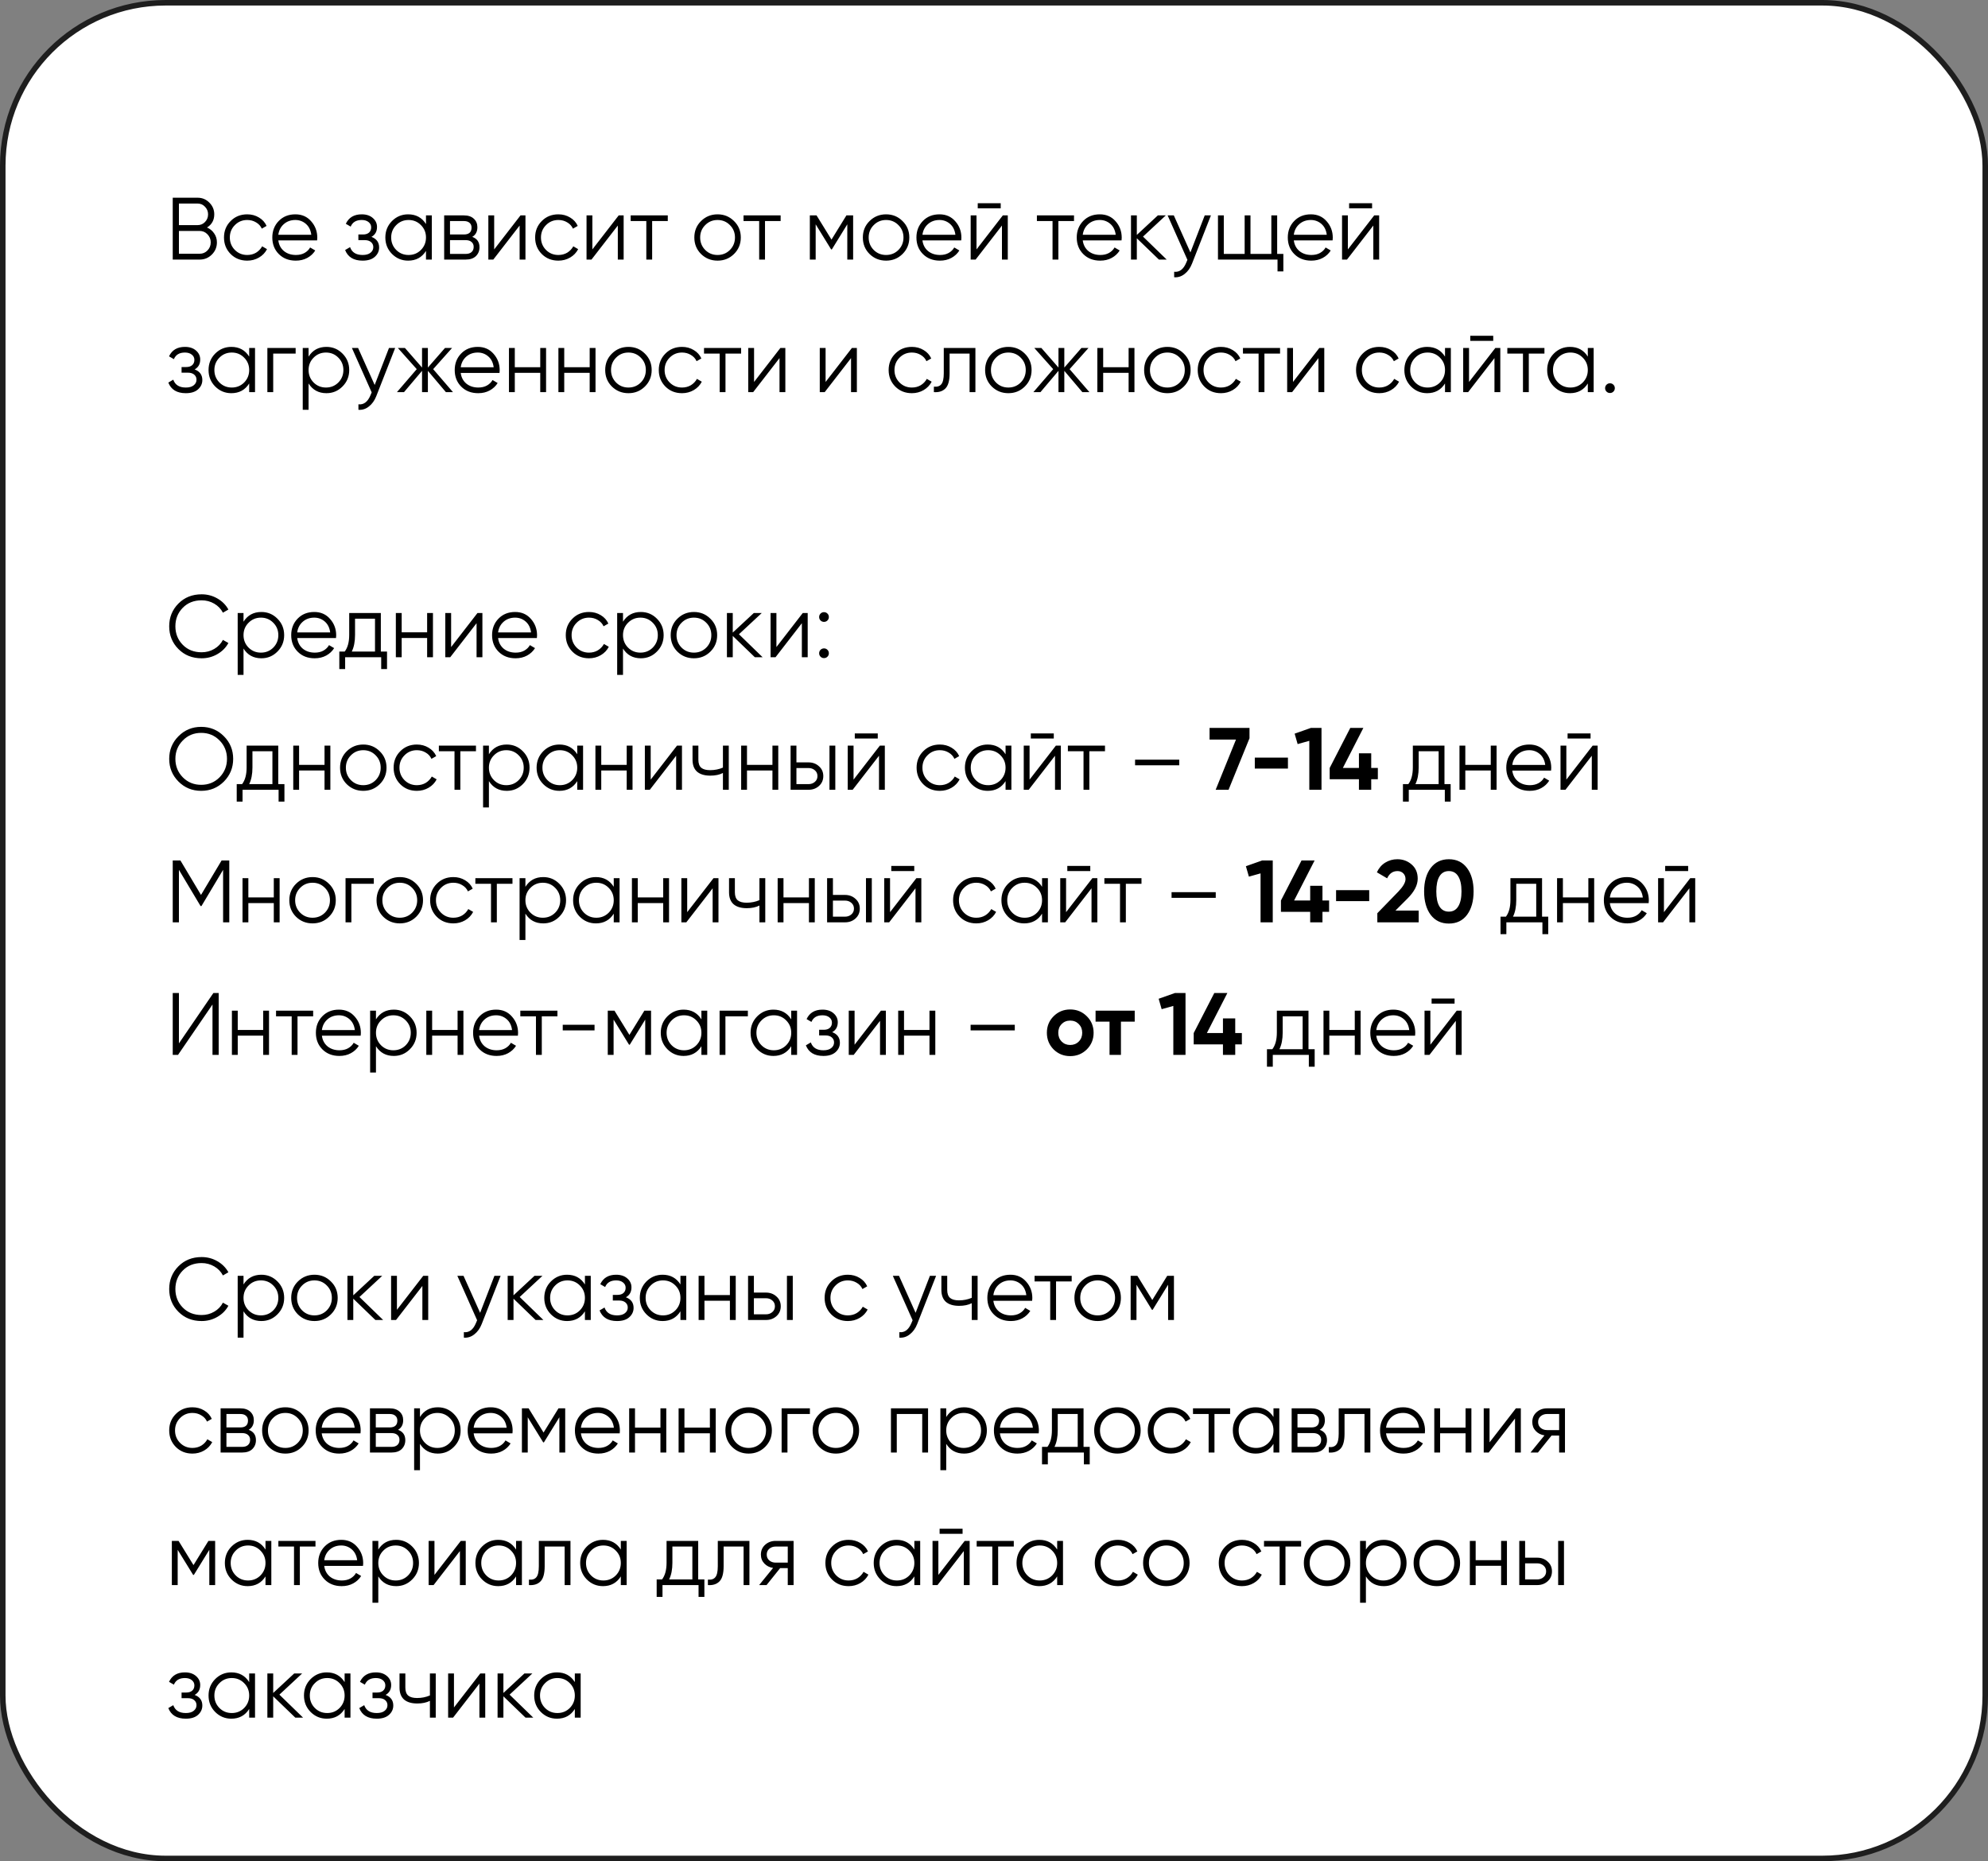 <?xml version="1.0" encoding="UTF-8"?> <svg xmlns="http://www.w3.org/2000/svg" width="360" height="337" viewBox="0 0 360 337" fill="none"><rect x="0" y="0" width="360" height="337" fill="#808080" stroke="none"/> <rect x="0.5" y="0.5" width="359" height="336" rx="29.5" fill="white" stroke="#1E1E1E"></rect> <path d="M37.488 41.192C38.032 41.427 38.464 41.784 38.784 42.264C39.115 42.733 39.28 43.272 39.28 43.88C39.28 44.744 38.976 45.48 38.368 46.088C37.76 46.696 37.024 47 36.16 47H31.28V35.8H35.792C36.624 35.8 37.333 36.099 37.92 36.696C38.507 37.283 38.8 37.987 38.8 38.808C38.8 39.853 38.363 40.648 37.488 41.192ZM35.792 36.856H32.4V40.76H35.792C36.315 40.76 36.757 40.573 37.12 40.2C37.493 39.816 37.68 39.352 37.68 38.808C37.68 38.275 37.493 37.816 37.12 37.432C36.757 37.048 36.315 36.856 35.792 36.856ZM36.16 45.944C36.715 45.944 37.184 45.747 37.568 45.352C37.963 44.947 38.16 44.456 38.16 43.88C38.16 43.315 37.963 42.829 37.568 42.424C37.184 42.019 36.715 41.816 36.16 41.816H32.4V45.944H36.16ZM44.77 47.192C43.565 47.192 42.562 46.792 41.762 45.992C40.962 45.181 40.562 44.184 40.562 43C40.562 41.816 40.962 40.824 41.762 40.024C42.562 39.213 43.565 38.808 44.77 38.808C45.559 38.808 46.269 39 46.898 39.384C47.527 39.757 47.986 40.264 48.274 40.904L47.41 41.4C47.197 40.92 46.85 40.541 46.37 40.264C45.901 39.976 45.367 39.832 44.77 39.832C43.885 39.832 43.138 40.141 42.53 40.76C41.922 41.368 41.618 42.115 41.618 43C41.618 43.885 41.922 44.637 42.53 45.256C43.138 45.864 43.885 46.168 44.77 46.168C45.367 46.168 45.901 46.029 46.37 45.752C46.839 45.464 47.207 45.08 47.474 44.6L48.354 45.112C48.023 45.752 47.538 46.259 46.898 46.632C46.258 47.005 45.548 47.192 44.77 47.192ZM53.488 38.808C54.672 38.808 55.627 39.229 56.352 40.072C57.088 40.904 57.456 41.891 57.456 43.032C57.456 43.149 57.445 43.315 57.424 43.528H50.4C50.507 44.339 50.848 44.984 51.424 45.464C52.011 45.933 52.73 46.168 53.584 46.168C54.192 46.168 54.715 46.045 55.152 45.8C55.6 45.544 55.936 45.213 56.16 44.808L57.088 45.352C56.736 45.917 56.256 46.365 55.648 46.696C55.04 47.027 54.346 47.192 53.568 47.192C52.309 47.192 51.285 46.797 50.496 46.008C49.706 45.219 49.312 44.216 49.312 43C49.312 41.805 49.701 40.808 50.48 40.008C51.258 39.208 52.261 38.808 53.488 38.808ZM53.488 39.832C52.656 39.832 51.957 40.083 51.392 40.584C50.837 41.075 50.507 41.715 50.4 42.504H56.368C56.261 41.661 55.936 41.005 55.392 40.536C54.848 40.067 54.213 39.832 53.488 39.832ZM67.264 42.888C68.192 43.24 68.656 43.88 68.656 44.808C68.656 45.469 68.394 46.035 67.872 46.504C67.36 46.963 66.624 47.192 65.664 47.192C64.053 47.192 62.997 46.552 62.496 45.272L63.392 44.744C63.722 45.693 64.48 46.168 65.664 46.168C66.282 46.168 66.757 46.035 67.088 45.768C67.429 45.501 67.6 45.16 67.6 44.744C67.6 44.371 67.461 44.067 67.184 43.832C66.906 43.597 66.533 43.48 66.064 43.48H64.896V42.456H65.744C66.202 42.456 66.56 42.344 66.816 42.12C67.082 41.885 67.216 41.565 67.216 41.16C67.216 40.776 67.061 40.461 66.752 40.216C66.442 39.96 66.026 39.832 65.504 39.832C64.501 39.832 63.834 40.232 63.504 41.032L62.624 40.52C63.157 39.379 64.117 38.808 65.504 38.808C66.346 38.808 67.018 39.032 67.52 39.48C68.021 39.917 68.272 40.456 68.272 41.096C68.272 41.917 67.936 42.515 67.264 42.888ZM77.141 39H78.197V47H77.141V45.432C76.405 46.605 75.327 47.192 73.909 47.192C72.767 47.192 71.791 46.787 70.981 45.976C70.181 45.165 69.781 44.173 69.781 43C69.781 41.827 70.181 40.835 70.981 40.024C71.791 39.213 72.767 38.808 73.909 38.808C75.327 38.808 76.405 39.395 77.141 40.568V39ZM71.749 45.256C72.357 45.864 73.103 46.168 73.989 46.168C74.874 46.168 75.621 45.864 76.229 45.256C76.837 44.637 77.141 43.885 77.141 43C77.141 42.115 76.837 41.368 76.229 40.76C75.621 40.141 74.874 39.832 73.989 39.832C73.103 39.832 72.357 40.141 71.749 40.76C71.141 41.368 70.837 42.115 70.837 43C70.837 43.885 71.141 44.637 71.749 45.256ZM85.52 42.888C86.395 43.208 86.832 43.832 86.832 44.76C86.832 45.411 86.614 45.949 86.177 46.376C85.75 46.792 85.131 47 84.32 47H80.433V39H84.001C84.779 39 85.382 39.203 85.808 39.608C86.235 40.003 86.448 40.515 86.448 41.144C86.448 41.944 86.139 42.525 85.52 42.888ZM84.001 40.024H81.489V42.456H84.001C84.928 42.456 85.392 42.04 85.392 41.208C85.392 40.835 85.27 40.547 85.025 40.344C84.79 40.131 84.448 40.024 84.001 40.024ZM84.32 45.976C84.79 45.976 85.147 45.864 85.392 45.64C85.648 45.416 85.776 45.101 85.776 44.696C85.776 44.323 85.648 44.029 85.392 43.816C85.147 43.592 84.79 43.48 84.32 43.48H81.489V45.976H84.32ZM94.257 39H95.153V47H94.097V40.84L89.329 47H88.433V39H89.489V45.16L94.257 39ZM101.114 47.192C99.908 47.192 98.906 46.792 98.106 45.992C97.306 45.181 96.906 44.184 96.906 43C96.906 41.816 97.306 40.824 98.106 40.024C98.906 39.213 99.908 38.808 101.114 38.808C101.903 38.808 102.612 39 103.242 39.384C103.871 39.757 104.33 40.264 104.618 40.904L103.754 41.4C103.54 40.92 103.194 40.541 102.714 40.264C102.244 39.976 101.711 39.832 101.114 39.832C100.228 39.832 99.482 40.141 98.874 40.76C98.266 41.368 97.962 42.115 97.962 43C97.962 43.885 98.266 44.637 98.874 45.256C99.482 45.864 100.228 46.168 101.114 46.168C101.711 46.168 102.244 46.029 102.714 45.752C103.183 45.464 103.551 45.08 103.818 44.6L104.698 45.112C104.367 45.752 103.882 46.259 103.242 46.632C102.602 47.005 101.892 47.192 101.114 47.192ZM112.038 39H112.934V47H111.878V40.84L107.11 47H106.214V39H107.27V45.16L112.038 39ZM120.927 39V40.024H118.095V47H117.039V40.024H114.207V39H120.927ZM132.918 45.992C132.107 46.792 131.115 47.192 129.942 47.192C128.768 47.192 127.771 46.792 126.95 45.992C126.139 45.181 125.734 44.184 125.734 43C125.734 41.816 126.139 40.824 126.95 40.024C127.771 39.213 128.768 38.808 129.942 38.808C131.115 38.808 132.107 39.213 132.918 40.024C133.739 40.824 134.15 41.816 134.15 43C134.15 44.184 133.739 45.181 132.918 45.992ZM127.702 45.256C128.31 45.864 129.056 46.168 129.942 46.168C130.827 46.168 131.574 45.864 132.182 45.256C132.79 44.637 133.094 43.885 133.094 43C133.094 42.115 132.79 41.368 132.182 40.76C131.574 40.141 130.827 39.832 129.942 39.832C129.056 39.832 128.31 40.141 127.702 40.76C127.094 41.368 126.79 42.115 126.79 43C126.79 43.885 127.094 44.637 127.702 45.256ZM141.364 39V40.024H138.532V47H137.476V40.024H134.644V39H141.364ZM154.491 39V47H153.435V40.616L150.635 45.16H150.507L147.707 40.616V47H146.651V39H147.867L150.571 43.384L153.275 39H154.491ZM163.433 45.992C162.623 46.792 161.631 47.192 160.457 47.192C159.284 47.192 158.287 46.792 157.465 45.992C156.655 45.181 156.249 44.184 156.249 43C156.249 41.816 156.655 40.824 157.465 40.024C158.287 39.213 159.284 38.808 160.457 38.808C161.631 38.808 162.623 39.213 163.433 40.024C164.255 40.824 164.665 41.816 164.665 43C164.665 44.184 164.255 45.181 163.433 45.992ZM158.217 45.256C158.825 45.864 159.572 46.168 160.457 46.168C161.343 46.168 162.089 45.864 162.697 45.256C163.305 44.637 163.609 43.885 163.609 43C163.609 42.115 163.305 41.368 162.697 40.76C162.089 40.141 161.343 39.832 160.457 39.832C159.572 39.832 158.825 40.141 158.217 40.76C157.609 41.368 157.305 42.115 157.305 43C157.305 43.885 157.609 44.637 158.217 45.256ZM170.129 38.808C171.313 38.808 172.267 39.229 172.993 40.072C173.729 40.904 174.097 41.891 174.097 43.032C174.097 43.149 174.086 43.315 174.065 43.528H167.041C167.147 44.339 167.489 44.984 168.065 45.464C168.651 45.933 169.371 46.168 170.225 46.168C170.833 46.168 171.355 46.045 171.793 45.8C172.241 45.544 172.577 45.213 172.801 44.808L173.729 45.352C173.377 45.917 172.897 46.365 172.289 46.696C171.681 47.027 170.987 47.192 170.209 47.192C168.95 47.192 167.926 46.797 167.137 46.008C166.347 45.219 165.953 44.216 165.953 43C165.953 41.805 166.342 40.808 167.121 40.008C167.899 39.208 168.902 38.808 170.129 38.808ZM170.129 39.832C169.297 39.832 168.598 40.083 168.033 40.584C167.478 41.075 167.147 41.715 167.041 42.504H173.009C172.902 41.661 172.577 41.005 172.033 40.536C171.489 40.067 170.854 39.832 170.129 39.832ZM177.056 37.72V36.792H181.216V37.72H177.056ZM181.6 39H182.496V47H181.44V40.84L176.672 47H175.776V39H176.832V45.16L181.6 39ZM194.489 39V40.024H191.657V47H190.601V40.024H187.769V39H194.489ZM199.16 38.808C200.344 38.808 201.298 39.229 202.024 40.072C202.76 40.904 203.128 41.891 203.128 43.032C203.128 43.149 203.117 43.315 203.096 43.528H196.072C196.178 44.339 196.52 44.984 197.096 45.464C197.682 45.933 198.402 46.168 199.256 46.168C199.864 46.168 200.386 46.045 200.824 45.8C201.272 45.544 201.608 45.213 201.832 44.808L202.76 45.352C202.408 45.917 201.928 46.365 201.32 46.696C200.712 47.027 200.018 47.192 199.24 47.192C197.981 47.192 196.957 46.797 196.168 46.008C195.378 45.219 194.984 44.216 194.984 43C194.984 41.805 195.373 40.808 196.152 40.008C196.93 39.208 197.933 38.808 199.16 38.808ZM199.16 39.832C198.328 39.832 197.629 40.083 197.064 40.584C196.509 41.075 196.178 41.715 196.072 42.504H202.04C201.933 41.661 201.608 41.005 201.064 40.536C200.52 40.067 199.885 39.832 199.16 39.832ZM211.272 47H209.864L205.864 43.144V47H204.808V39H205.864V42.536L209.672 39H211.112L206.984 42.84L211.272 47ZM218.161 39H219.281L215.857 47.736C215.548 48.525 215.105 49.144 214.529 49.592C213.964 50.051 213.329 50.253 212.625 50.2V49.208C213.585 49.315 214.316 48.76 214.817 47.544L215.025 47.048L211.441 39H212.561L215.569 45.704L218.161 39ZM231.278 45.976H232.398V49.144H231.342V47H220.558V39H221.614V45.976H225.39V39H226.446V45.976H230.222V39H231.278V45.976ZM237.379 38.808C238.563 38.808 239.517 39.229 240.243 40.072C240.979 40.904 241.347 41.891 241.347 43.032C241.347 43.149 241.336 43.315 241.315 43.528H234.291C234.397 44.339 234.739 44.984 235.315 45.464C235.901 45.933 236.621 46.168 237.475 46.168C238.083 46.168 238.605 46.045 239.043 45.8C239.491 45.544 239.827 45.213 240.051 44.808L240.979 45.352C240.627 45.917 240.147 46.365 239.539 46.696C238.931 47.027 238.237 47.192 237.459 47.192C236.2 47.192 235.176 46.797 234.387 46.008C233.597 45.219 233.203 44.216 233.203 43C233.203 41.805 233.592 40.808 234.371 40.008C235.149 39.208 236.152 38.808 237.379 38.808ZM237.379 39.832C236.547 39.832 235.848 40.083 235.283 40.584C234.728 41.075 234.397 41.715 234.291 42.504H240.259C240.152 41.661 239.827 41.005 239.283 40.536C238.739 40.067 238.104 39.832 237.379 39.832ZM244.306 37.72V36.792H248.466V37.72H244.306ZM248.85 39H249.746V47H248.69V40.84L243.922 47H243.026V39H244.082V45.16L248.85 39ZM35.248 66.888C36.176 67.24 36.64 67.88 36.64 68.808C36.64 69.469 36.379 70.035 35.856 70.504C35.344 70.963 34.608 71.192 33.648 71.192C32.037 71.192 30.981 70.552 30.48 69.272L31.376 68.744C31.707 69.693 32.464 70.168 33.648 70.168C34.267 70.168 34.741 70.035 35.072 69.768C35.413 69.501 35.584 69.16 35.584 68.744C35.584 68.371 35.445 68.067 35.168 67.832C34.891 67.597 34.517 67.48 34.048 67.48H32.88V66.456H33.728C34.187 66.456 34.544 66.344 34.8 66.12C35.067 65.885 35.2 65.565 35.2 65.16C35.2 64.776 35.045 64.461 34.736 64.216C34.427 63.96 34.011 63.832 33.488 63.832C32.485 63.832 31.819 64.232 31.488 65.032L30.608 64.52C31.141 63.379 32.101 62.808 33.488 62.808C34.331 62.808 35.003 63.032 35.504 63.48C36.005 63.917 36.256 64.456 36.256 65.096C36.256 65.917 35.92 66.515 35.248 66.888ZM45.125 63H46.181V71H45.125V69.432C44.389 70.605 43.312 71.192 41.893 71.192C40.752 71.192 39.776 70.787 38.965 69.976C38.165 69.165 37.765 68.173 37.765 67C37.765 65.827 38.165 64.835 38.965 64.024C39.776 63.213 40.752 62.808 41.893 62.808C43.312 62.808 44.389 63.395 45.125 64.568V63ZM39.733 69.256C40.341 69.864 41.088 70.168 41.973 70.168C42.858 70.168 43.605 69.864 44.213 69.256C44.821 68.637 45.125 67.885 45.125 67C45.125 66.115 44.821 65.368 44.213 64.76C43.605 64.141 42.858 63.832 41.973 63.832C41.088 63.832 40.341 64.141 39.733 64.76C39.125 65.368 38.821 66.115 38.821 67C38.821 67.885 39.125 68.637 39.733 69.256ZM53.537 63V64.024H49.473V71H48.417V63H53.537ZM59.111 62.808C60.252 62.808 61.223 63.213 62.023 64.024C62.834 64.835 63.239 65.827 63.239 67C63.239 68.173 62.834 69.165 62.023 69.976C61.223 70.787 60.252 71.192 59.111 71.192C57.693 71.192 56.615 70.605 55.879 69.432V74.2H54.823V63H55.879V64.568C56.615 63.395 57.693 62.808 59.111 62.808ZM56.791 69.256C57.399 69.864 58.146 70.168 59.031 70.168C59.916 70.168 60.663 69.864 61.271 69.256C61.879 68.637 62.183 67.885 62.183 67C62.183 66.115 61.879 65.368 61.271 64.76C60.663 64.141 59.916 63.832 59.031 63.832C58.146 63.832 57.399 64.141 56.791 64.76C56.183 65.368 55.879 66.115 55.879 67C55.879 67.885 56.183 68.637 56.791 69.256ZM70.442 63H71.562L68.138 71.736C67.829 72.525 67.386 73.144 66.811 73.592C66.245 74.051 65.611 74.253 64.906 74.2V73.208C65.867 73.315 66.597 72.76 67.099 71.544L67.306 71.048L63.722 63H64.843L67.85 69.704L70.442 63ZM82.026 71H80.746L77.483 67.144V71H76.427V67.144L73.162 71H71.882L75.466 66.84L72.043 63H73.323L76.427 66.552V63H77.483V66.552L80.587 63H81.867L78.442 66.84L82.026 71ZM86.519 62.808C87.703 62.808 88.658 63.229 89.383 64.072C90.119 64.904 90.487 65.891 90.487 67.032C90.487 67.149 90.477 67.315 90.455 67.528H83.431C83.538 68.339 83.879 68.984 84.455 69.464C85.042 69.933 85.762 70.168 86.615 70.168C87.223 70.168 87.746 70.045 88.183 69.8C88.631 69.544 88.967 69.213 89.191 68.808L90.119 69.352C89.767 69.917 89.287 70.365 88.679 70.696C88.071 71.027 87.378 71.192 86.599 71.192C85.341 71.192 84.317 70.797 83.527 70.008C82.738 69.219 82.343 68.216 82.343 67C82.343 65.805 82.733 64.808 83.511 64.008C84.29 63.208 85.293 62.808 86.519 62.808ZM86.519 63.832C85.687 63.832 84.989 64.083 84.423 64.584C83.868 65.075 83.538 65.715 83.431 66.504H89.399C89.293 65.661 88.967 65.005 88.423 64.536C87.879 64.067 87.245 63.832 86.519 63.832ZM97.831 63H98.887V71H97.831V67.512H93.223V71H92.167V63H93.223V66.488H97.831V63ZM106.784 63H107.84V71H106.784V67.512H102.176V71H101.12V63H102.176V66.488H106.784V63ZM116.777 69.992C115.966 70.792 114.974 71.192 113.801 71.192C112.628 71.192 111.63 70.792 110.809 69.992C109.998 69.181 109.593 68.184 109.593 67C109.593 65.816 109.998 64.824 110.809 64.024C111.63 63.213 112.628 62.808 113.801 62.808C114.974 62.808 115.966 63.213 116.777 64.024C117.598 64.824 118.009 65.816 118.009 67C118.009 68.184 117.598 69.181 116.777 69.992ZM111.561 69.256C112.169 69.864 112.916 70.168 113.801 70.168C114.686 70.168 115.433 69.864 116.041 69.256C116.649 68.637 116.953 67.885 116.953 67C116.953 66.115 116.649 65.368 116.041 64.76C115.433 64.141 114.686 63.832 113.801 63.832C112.916 63.832 112.169 64.141 111.561 64.76C110.953 65.368 110.649 66.115 110.649 67C110.649 67.885 110.953 68.637 111.561 69.256ZM123.504 71.192C122.299 71.192 121.296 70.792 120.496 69.992C119.696 69.181 119.296 68.184 119.296 67C119.296 65.816 119.696 64.824 120.496 64.024C121.296 63.213 122.299 62.808 123.504 62.808C124.294 62.808 125.003 63 125.632 63.384C126.262 63.757 126.72 64.264 127.008 64.904L126.144 65.4C125.931 64.92 125.584 64.541 125.104 64.264C124.635 63.976 124.102 63.832 123.504 63.832C122.619 63.832 121.872 64.141 121.264 64.76C120.656 65.368 120.352 66.115 120.352 67C120.352 67.885 120.656 68.637 121.264 69.256C121.872 69.864 122.619 70.168 123.504 70.168C124.102 70.168 124.635 70.029 125.104 69.752C125.574 69.464 125.942 69.08 126.208 68.6L127.088 69.112C126.758 69.752 126.272 70.259 125.632 70.632C124.992 71.005 124.283 71.192 123.504 71.192ZM134.208 63V64.024H131.376V71H130.32V64.024H127.488V63H134.208ZM141.319 63H142.215V71H141.159V64.84L136.391 71H135.495V63H136.551V69.16L141.319 63ZM154.272 63H155.168V71H154.112V64.84L149.344 71H148.448V63H149.504V69.16L154.272 63ZM165.129 71.192C163.924 71.192 162.921 70.792 162.121 69.992C161.321 69.181 160.921 68.184 160.921 67C160.921 65.816 161.321 64.824 162.121 64.024C162.921 63.213 163.924 62.808 165.129 62.808C165.919 62.808 166.628 63 167.257 63.384C167.887 63.757 168.345 64.264 168.633 64.904L167.769 65.4C167.556 64.92 167.209 64.541 166.729 64.264C166.26 63.976 165.727 63.832 165.129 63.832C164.244 63.832 163.497 64.141 162.889 64.76C162.281 65.368 161.977 66.115 161.977 67C161.977 67.885 162.281 68.637 162.889 69.256C163.497 69.864 164.244 70.168 165.129 70.168C165.727 70.168 166.26 70.029 166.729 69.752C167.199 69.464 167.567 69.08 167.833 68.6L168.713 69.112C168.383 69.752 167.897 70.259 167.257 70.632C166.617 71.005 165.908 71.192 165.129 71.192ZM176.633 63V71H175.577V64.024H171.961V67.592C171.961 68.925 171.705 69.843 171.193 70.344C170.692 70.845 169.998 71.064 169.113 71V70.008C169.721 70.072 170.169 69.928 170.457 69.576C170.756 69.224 170.905 68.563 170.905 67.592V63H176.633ZM185.574 69.992C184.763 70.792 183.771 71.192 182.598 71.192C181.425 71.192 180.427 70.792 179.606 69.992C178.795 69.181 178.39 68.184 178.39 67C178.39 65.816 178.795 64.824 179.606 64.024C180.427 63.213 181.425 62.808 182.598 62.808C183.771 62.808 184.763 63.213 185.574 64.024C186.395 64.824 186.806 65.816 186.806 67C186.806 68.184 186.395 69.181 185.574 69.992ZM180.358 69.256C180.966 69.864 181.713 70.168 182.598 70.168C183.483 70.168 184.23 69.864 184.838 69.256C185.446 68.637 185.75 67.885 185.75 67C185.75 66.115 185.446 65.368 184.838 64.76C184.23 64.141 183.483 63.832 182.598 63.832C181.713 63.832 180.966 64.141 180.358 64.76C179.75 65.368 179.446 66.115 179.446 67C179.446 67.885 179.75 68.637 180.358 69.256ZM197.277 71H195.997L192.733 67.144V71H191.677V67.144L188.413 71H187.133L190.717 66.84L187.293 63H188.573L191.677 66.552V63H192.733V66.552L195.837 63H197.117L193.693 66.84L197.277 71ZM204.378 63H205.434V71H204.378V67.512H199.77V71H198.714V63H199.77V66.488H204.378V63ZM214.371 69.992C213.56 70.792 212.568 71.192 211.395 71.192C210.222 71.192 209.224 70.792 208.403 69.992C207.592 69.181 207.187 68.184 207.187 67C207.187 65.816 207.592 64.824 208.403 64.024C209.224 63.213 210.222 62.808 211.395 62.808C212.568 62.808 213.56 63.213 214.371 64.024C215.192 64.824 215.603 65.816 215.603 67C215.603 68.184 215.192 69.181 214.371 69.992ZM209.155 69.256C209.763 69.864 210.51 70.168 211.395 70.168C212.28 70.168 213.027 69.864 213.635 69.256C214.243 68.637 214.547 67.885 214.547 67C214.547 66.115 214.243 65.368 213.635 64.76C213.027 64.141 212.28 63.832 211.395 63.832C210.51 63.832 209.763 64.141 209.155 64.76C208.547 65.368 208.243 66.115 208.243 67C208.243 67.885 208.547 68.637 209.155 69.256ZM221.098 71.192C219.893 71.192 218.89 70.792 218.09 69.992C217.29 69.181 216.89 68.184 216.89 67C216.89 65.816 217.29 64.824 218.09 64.024C218.89 63.213 219.893 62.808 221.098 62.808C221.887 62.808 222.597 63 223.226 63.384C223.855 63.757 224.314 64.264 224.602 64.904L223.738 65.4C223.525 64.92 223.178 64.541 222.698 64.264C222.229 63.976 221.695 63.832 221.098 63.832C220.213 63.832 219.466 64.141 218.858 64.76C218.25 65.368 217.946 66.115 217.946 67C217.946 67.885 218.25 68.637 218.858 69.256C219.466 69.864 220.213 70.168 221.098 70.168C221.695 70.168 222.229 70.029 222.698 69.752C223.167 69.464 223.535 69.08 223.802 68.6L224.682 69.112C224.351 69.752 223.866 70.259 223.226 70.632C222.586 71.005 221.877 71.192 221.098 71.192ZM231.802 63V64.024H228.97V71H227.914V64.024H225.082V63H231.802ZM238.913 63H239.809V71H238.753V64.84L233.985 71H233.089V63H234.145V69.16L238.913 63ZM249.77 71.192C248.565 71.192 247.562 70.792 246.762 69.992C245.962 69.181 245.562 68.184 245.562 67C245.562 65.816 245.962 64.824 246.762 64.024C247.562 63.213 248.565 62.808 249.77 62.808C250.559 62.808 251.269 63 251.898 63.384C252.527 63.757 252.986 64.264 253.274 64.904L252.41 65.4C252.197 64.92 251.85 64.541 251.37 64.264C250.901 63.976 250.367 63.832 249.77 63.832C248.885 63.832 248.138 64.141 247.53 64.76C246.922 65.368 246.618 66.115 246.618 67C246.618 67.885 246.922 68.637 247.53 69.256C248.138 69.864 248.885 70.168 249.77 70.168C250.367 70.168 250.901 70.029 251.37 69.752C251.839 69.464 252.207 69.08 252.474 68.6L253.354 69.112C253.023 69.752 252.538 70.259 251.898 70.632C251.258 71.005 250.549 71.192 249.77 71.192ZM261.672 63H262.728V71H261.672V69.432C260.936 70.605 259.859 71.192 258.44 71.192C257.299 71.192 256.323 70.787 255.512 69.976C254.712 69.165 254.312 68.173 254.312 67C254.312 65.827 254.712 64.835 255.512 64.024C256.323 63.213 257.299 62.808 258.44 62.808C259.859 62.808 260.936 63.395 261.672 64.568V63ZM256.28 69.256C256.888 69.864 257.635 70.168 258.52 70.168C259.405 70.168 260.152 69.864 260.76 69.256C261.368 68.637 261.672 67.885 261.672 67C261.672 66.115 261.368 65.368 260.76 64.76C260.152 64.141 259.405 63.832 258.52 63.832C257.635 63.832 256.888 64.141 256.28 64.76C255.672 65.368 255.368 66.115 255.368 67C255.368 67.885 255.672 68.637 256.28 69.256ZM266.244 61.72V60.792H270.404V61.72H266.244ZM270.788 63H271.684V71H270.628V64.84L265.86 71H264.964V63H266.02V69.16L270.788 63ZM279.677 63V64.024H276.845V71H275.789V64.024H272.957V63H279.677ZM287.531 63H288.587V71H287.531V69.432C286.795 70.605 285.718 71.192 284.299 71.192C283.158 71.192 282.182 70.787 281.371 69.976C280.571 69.165 280.171 68.173 280.171 67C280.171 65.827 280.571 64.835 281.371 64.024C282.182 63.213 283.158 62.808 284.299 62.808C285.718 62.808 286.795 63.395 287.531 64.568V63ZM282.139 69.256C282.747 69.864 283.494 70.168 284.379 70.168C285.265 70.168 286.011 69.864 286.619 69.256C287.227 68.637 287.531 67.885 287.531 67C287.531 66.115 287.227 65.368 286.619 64.76C286.011 64.141 285.265 63.832 284.379 63.832C283.494 63.832 282.747 64.141 282.139 64.76C281.531 65.368 281.227 66.115 281.227 67C281.227 67.885 281.531 68.637 282.139 69.256ZM292.167 70.904C291.996 71.075 291.788 71.16 291.543 71.16C291.298 71.16 291.09 71.075 290.919 70.904C290.748 70.733 290.663 70.525 290.663 70.28C290.663 70.035 290.748 69.827 290.919 69.656C291.09 69.485 291.298 69.4 291.543 69.4C291.788 69.4 291.996 69.485 292.167 69.656C292.338 69.827 292.423 70.035 292.423 70.28C292.423 70.525 292.338 70.733 292.167 70.904ZM36.512 119.192C34.816 119.192 33.413 118.632 32.304 117.512C31.195 116.392 30.64 115.021 30.64 113.4C30.64 111.779 31.195 110.408 32.304 109.288C33.413 108.168 34.816 107.608 36.512 107.608C37.547 107.608 38.496 107.859 39.36 108.36C40.224 108.851 40.891 109.517 41.36 110.36L40.368 110.936C40.016 110.253 39.493 109.709 38.8 109.304C38.107 108.899 37.344 108.696 36.512 108.696C35.115 108.696 33.973 109.149 33.088 110.056C32.203 110.963 31.76 112.077 31.76 113.4C31.76 114.723 32.203 115.837 33.088 116.744C33.973 117.651 35.115 118.104 36.512 118.104C37.344 118.104 38.107 117.901 38.8 117.496C39.493 117.091 40.016 116.547 40.368 115.864L41.36 116.424C40.901 117.267 40.235 117.939 39.36 118.44C38.496 118.941 37.547 119.192 36.512 119.192ZM47.33 110.808C48.471 110.808 49.442 111.213 50.242 112.024C51.053 112.835 51.458 113.827 51.458 115C51.458 116.173 51.053 117.165 50.242 117.976C49.442 118.787 48.471 119.192 47.33 119.192C45.911 119.192 44.834 118.605 44.098 117.432V122.2H43.042V111H44.098V112.568C44.834 111.395 45.911 110.808 47.33 110.808ZM45.01 117.256C45.618 117.864 46.364 118.168 47.25 118.168C48.135 118.168 48.882 117.864 49.49 117.256C50.098 116.637 50.402 115.885 50.402 115C50.402 114.115 50.098 113.368 49.49 112.76C48.882 112.141 48.135 111.832 47.25 111.832C46.364 111.832 45.618 112.141 45.01 112.76C44.402 113.368 44.098 114.115 44.098 115C44.098 115.885 44.402 116.637 45.01 117.256ZM56.91 110.808C58.094 110.808 59.048 111.229 59.774 112.072C60.51 112.904 60.878 113.891 60.878 115.032C60.878 115.149 60.867 115.315 60.846 115.528H53.822C53.928 116.339 54.27 116.984 54.846 117.464C55.432 117.933 56.152 118.168 57.006 118.168C57.614 118.168 58.136 118.045 58.574 117.8C59.022 117.544 59.358 117.213 59.582 116.808L60.51 117.352C60.158 117.917 59.678 118.365 59.07 118.696C58.462 119.027 57.768 119.192 56.99 119.192C55.731 119.192 54.707 118.797 53.918 118.008C53.128 117.219 52.734 116.216 52.734 115C52.734 113.805 53.123 112.808 53.902 112.008C54.68 111.208 55.683 110.808 56.91 110.808ZM56.91 111.832C56.078 111.832 55.379 112.083 54.814 112.584C54.259 113.075 53.928 113.715 53.822 114.504H59.79C59.683 113.661 59.358 113.005 58.814 112.536C58.27 112.067 57.635 111.832 56.91 111.832ZM68.965 117.976H70.085V121.144H69.029V119H62.501V121.144H61.445V117.976H62.421C62.965 117.261 63.237 116.253 63.237 114.952V111H68.965V117.976ZM63.701 117.976H67.909V112.024H64.293V114.952C64.293 116.179 64.096 117.187 63.701 117.976ZM77.347 111H78.403V119H77.347V115.512H72.739V119H71.683V111H72.739V114.488H77.347V111ZM86.46 111H87.356V119H86.3V112.84L81.532 119H80.636V111H81.692V117.16L86.46 111ZM93.285 110.808C94.469 110.808 95.423 111.229 96.149 112.072C96.885 112.904 97.253 113.891 97.253 115.032C97.253 115.149 97.242 115.315 97.221 115.528H90.197C90.303 116.339 90.645 116.984 91.221 117.464C91.807 117.933 92.527 118.168 93.381 118.168C93.989 118.168 94.511 118.045 94.949 117.8C95.397 117.544 95.733 117.213 95.957 116.808L96.885 117.352C96.533 117.917 96.053 118.365 95.445 118.696C94.837 119.027 94.143 119.192 93.365 119.192C92.106 119.192 91.082 118.797 90.293 118.008C89.503 117.219 89.109 116.216 89.109 115C89.109 113.805 89.498 112.808 90.277 112.008C91.055 111.208 92.058 110.808 93.285 110.808ZM93.285 111.832C92.453 111.832 91.754 112.083 91.189 112.584C90.634 113.075 90.303 113.715 90.197 114.504H96.165C96.058 113.661 95.733 113.005 95.189 112.536C94.645 112.067 94.01 111.832 93.285 111.832ZM106.661 119.192C105.455 119.192 104.453 118.792 103.653 117.992C102.853 117.181 102.453 116.184 102.453 115C102.453 113.816 102.853 112.824 103.653 112.024C104.453 111.213 105.455 110.808 106.661 110.808C107.45 110.808 108.159 111 108.789 111.384C109.418 111.757 109.877 112.264 110.165 112.904L109.301 113.4C109.087 112.92 108.741 112.541 108.261 112.264C107.791 111.976 107.258 111.832 106.661 111.832C105.775 111.832 105.029 112.141 104.421 112.76C103.813 113.368 103.509 114.115 103.509 115C103.509 115.885 103.813 116.637 104.421 117.256C105.029 117.864 105.775 118.168 106.661 118.168C107.258 118.168 107.791 118.029 108.261 117.752C108.73 117.464 109.098 117.08 109.365 116.6L110.245 117.112C109.914 117.752 109.429 118.259 108.789 118.632C108.149 119.005 107.439 119.192 106.661 119.192ZM116.049 110.808C117.19 110.808 118.161 111.213 118.961 112.024C119.771 112.835 120.177 113.827 120.177 115C120.177 116.173 119.771 117.165 118.961 117.976C118.161 118.787 117.19 119.192 116.049 119.192C114.63 119.192 113.553 118.605 112.817 117.432V122.2H111.761V111H112.817V112.568C113.553 111.395 114.63 110.808 116.049 110.808ZM113.729 117.256C114.337 117.864 115.083 118.168 115.969 118.168C116.854 118.168 117.601 117.864 118.209 117.256C118.817 116.637 119.121 115.885 119.121 115C119.121 114.115 118.817 113.368 118.209 112.76C117.601 112.141 116.854 111.832 115.969 111.832C115.083 111.832 114.337 112.141 113.729 112.76C113.121 113.368 112.817 114.115 112.817 115C112.817 115.885 113.121 116.637 113.729 117.256ZM128.637 117.992C127.826 118.792 126.834 119.192 125.661 119.192C124.487 119.192 123.49 118.792 122.669 117.992C121.858 117.181 121.453 116.184 121.453 115C121.453 113.816 121.858 112.824 122.669 112.024C123.49 111.213 124.487 110.808 125.661 110.808C126.834 110.808 127.826 111.213 128.637 112.024C129.458 112.824 129.869 113.816 129.869 115C129.869 116.184 129.458 117.181 128.637 117.992ZM123.421 117.256C124.029 117.864 124.775 118.168 125.661 118.168C126.546 118.168 127.293 117.864 127.901 117.256C128.509 116.637 128.812 115.885 128.812 115C128.812 114.115 128.509 113.368 127.901 112.76C127.293 112.141 126.546 111.832 125.661 111.832C124.775 111.832 124.029 112.141 123.421 112.76C122.813 113.368 122.509 114.115 122.509 115C122.509 115.885 122.813 116.637 123.421 117.256ZM138.1 119H136.692L132.692 115.144V119H131.636V111H132.692V114.536L136.5 111H137.94L133.812 114.84L138.1 119ZM145.366 111H146.262V119H145.206V112.84L140.438 119H139.542V111H140.598V117.16L145.366 111ZM149.839 112.344C149.668 112.515 149.46 112.6 149.215 112.6C148.97 112.6 148.762 112.515 148.591 112.344C148.42 112.173 148.335 111.965 148.335 111.72C148.335 111.475 148.42 111.267 148.591 111.096C148.762 110.925 148.97 110.84 149.215 110.84C149.46 110.84 149.668 110.925 149.839 111.096C150.01 111.267 150.095 111.475 150.095 111.72C150.095 111.965 150.01 112.173 149.839 112.344ZM149.839 118.904C149.668 119.075 149.46 119.16 149.215 119.16C148.97 119.16 148.762 119.075 148.591 118.904C148.42 118.733 148.335 118.525 148.335 118.28C148.335 118.035 148.42 117.827 148.591 117.656C148.762 117.485 148.97 117.4 149.215 117.4C149.46 117.4 149.668 117.485 149.839 117.656C150.01 117.827 150.095 118.035 150.095 118.28C150.095 118.525 150.01 118.733 149.839 118.904ZM40.544 141.512C39.424 142.632 38.053 143.192 36.432 143.192C34.811 143.192 33.44 142.632 32.32 141.512C31.2 140.381 30.64 139.011 30.64 137.4C30.64 135.789 31.2 134.424 32.32 133.304C33.44 132.173 34.811 131.608 36.432 131.608C38.053 131.608 39.424 132.173 40.544 133.304C41.664 134.424 42.224 135.789 42.224 137.4C42.224 139.011 41.664 140.381 40.544 141.512ZM33.104 140.744C34 141.651 35.109 142.104 36.432 142.104C37.755 142.104 38.864 141.651 39.76 140.744C40.656 139.827 41.104 138.712 41.104 137.4C41.104 136.088 40.656 134.979 39.76 134.072C38.864 133.155 37.755 132.696 36.432 132.696C35.109 132.696 34 133.155 33.104 134.072C32.208 134.979 31.76 136.088 31.76 137.4C31.76 138.712 32.208 139.827 33.104 140.744ZM50.387 141.976H51.507V145.144H50.451V143H43.923V145.144H42.867V141.976H43.843C44.387 141.261 44.659 140.253 44.659 138.952V135H50.387V141.976ZM45.123 141.976H49.331V136.024H45.715V138.952C45.715 140.179 45.517 141.187 45.123 141.976ZM58.768 135H59.824V143H58.768V139.512H54.16V143H53.104V135H54.16V138.488H58.768V135ZM68.761 141.992C67.951 142.792 66.959 143.192 65.785 143.192C64.612 143.192 63.615 142.792 62.794 141.992C61.983 141.181 61.578 140.184 61.578 139C61.578 137.816 61.983 136.824 62.794 136.024C63.615 135.213 64.612 134.808 65.785 134.808C66.959 134.808 67.951 135.213 68.761 136.024C69.583 136.824 69.993 137.816 69.993 139C69.993 140.184 69.583 141.181 68.761 141.992ZM63.545 141.256C64.153 141.864 64.9 142.168 65.785 142.168C66.671 142.168 67.418 141.864 68.025 141.256C68.633 140.637 68.938 139.885 68.938 139C68.938 138.115 68.633 137.368 68.025 136.76C67.418 136.141 66.671 135.832 65.785 135.832C64.9 135.832 64.153 136.141 63.545 136.76C62.938 137.368 62.633 138.115 62.633 139C62.633 139.885 62.938 140.637 63.545 141.256ZM75.489 143.192C74.283 143.192 73.281 142.792 72.481 141.992C71.681 141.181 71.281 140.184 71.281 139C71.281 137.816 71.681 136.824 72.481 136.024C73.281 135.213 74.283 134.808 75.489 134.808C76.278 134.808 76.987 135 77.617 135.384C78.246 135.757 78.705 136.264 78.993 136.904L78.129 137.4C77.915 136.92 77.569 136.541 77.089 136.264C76.619 135.976 76.086 135.832 75.489 135.832C74.603 135.832 73.857 136.141 73.249 136.76C72.641 137.368 72.337 138.115 72.337 139C72.337 139.885 72.641 140.637 73.249 141.256C73.857 141.864 74.603 142.168 75.489 142.168C76.086 142.168 76.619 142.029 77.089 141.752C77.558 141.464 77.926 141.08 78.193 140.6L79.073 141.112C78.742 141.752 78.257 142.259 77.617 142.632C76.977 143.005 76.267 143.192 75.489 143.192ZM86.192 135V136.024H83.361V143H82.305V136.024H79.472V135H86.192ZM91.767 134.808C92.909 134.808 93.879 135.213 94.679 136.024C95.49 136.835 95.895 137.827 95.895 139C95.895 140.173 95.49 141.165 94.679 141.976C93.879 142.787 92.909 143.192 91.767 143.192C90.349 143.192 89.271 142.605 88.535 141.432V146.2H87.479V135H88.535V136.568C89.271 135.395 90.349 134.808 91.767 134.808ZM89.447 141.256C90.055 141.864 90.802 142.168 91.687 142.168C92.573 142.168 93.319 141.864 93.927 141.256C94.535 140.637 94.839 139.885 94.839 139C94.839 138.115 94.535 137.368 93.927 136.76C93.319 136.141 92.573 135.832 91.687 135.832C90.802 135.832 90.055 136.141 89.447 136.76C88.839 137.368 88.535 138.115 88.535 139C88.535 139.885 88.839 140.637 89.447 141.256ZM104.531 135H105.587V143H104.531V141.432C103.795 142.605 102.718 143.192 101.299 143.192C100.158 143.192 99.182 142.787 98.371 141.976C97.571 141.165 97.171 140.173 97.171 139C97.171 137.827 97.571 136.835 98.371 136.024C99.182 135.213 100.158 134.808 101.299 134.808C102.718 134.808 103.795 135.395 104.531 136.568V135ZM99.139 141.256C99.747 141.864 100.494 142.168 101.379 142.168C102.265 142.168 103.011 141.864 103.619 141.256C104.227 140.637 104.531 139.885 104.531 139C104.531 138.115 104.227 137.368 103.619 136.76C103.011 136.141 102.265 135.832 101.379 135.832C100.494 135.832 99.747 136.141 99.139 136.76C98.531 137.368 98.227 138.115 98.227 139C98.227 139.885 98.531 140.637 99.139 141.256ZM113.487 135H114.543V143H113.487V139.512H108.879V143H107.823V135H108.879V138.488H113.487V135ZM122.6 135H123.496V143H122.44V136.84L117.672 143H116.776V135H117.832V141.16L122.6 135ZM130.913 135H131.969V143H130.913V139.96C130.295 140.28 129.532 140.44 128.625 140.44C127.58 140.44 126.78 140.2 126.225 139.72C125.681 139.229 125.409 138.509 125.409 137.56V135H126.465V137.56C126.465 138.232 126.641 138.717 126.993 139.016C127.345 139.304 127.879 139.448 128.593 139.448C129.425 139.448 130.199 139.293 130.913 138.984V135ZM139.878 135H140.934V143H139.878V139.512H135.27V143H134.214V135H135.27V138.488H139.878V135ZM146.415 138.04C147.162 138.04 147.791 138.275 148.303 138.744C148.826 139.203 149.087 139.795 149.087 140.52C149.087 141.245 148.826 141.843 148.303 142.312C147.791 142.771 147.162 143 146.415 143H143.167V135H144.223V138.04H146.415ZM150.207 135H151.263V143H150.207V135ZM146.415 141.976C146.863 141.976 147.242 141.843 147.551 141.576C147.871 141.309 148.031 140.957 148.031 140.52C148.031 140.083 147.871 139.731 147.551 139.464C147.242 139.197 146.863 139.064 146.415 139.064H144.223V141.976H146.415ZM154.791 133.72V132.792H158.951V133.72H154.791ZM159.335 135H160.231V143H159.175V136.84L154.407 143H153.511V135H154.567V141.16L159.335 135ZM170.192 143.192C168.986 143.192 167.984 142.792 167.184 141.992C166.384 141.181 165.984 140.184 165.984 139C165.984 137.816 166.384 136.824 167.184 136.024C167.984 135.213 168.986 134.808 170.192 134.808C170.981 134.808 171.69 135 172.32 135.384C172.949 135.757 173.408 136.264 173.696 136.904L172.832 137.4C172.618 136.92 172.272 136.541 171.792 136.264C171.322 135.976 170.789 135.832 170.192 135.832C169.306 135.832 168.56 136.141 167.952 136.76C167.344 137.368 167.04 138.115 167.04 139C167.04 139.885 167.344 140.637 167.952 141.256C168.56 141.864 169.306 142.168 170.192 142.168C170.789 142.168 171.322 142.029 171.792 141.752C172.261 141.464 172.629 141.08 172.896 140.6L173.776 141.112C173.445 141.752 172.96 142.259 172.32 142.632C171.68 143.005 170.97 143.192 170.192 143.192ZM182.094 135H183.15V143H182.094V141.432C181.358 142.605 180.28 143.192 178.862 143.192C177.72 143.192 176.744 142.787 175.934 141.976C175.134 141.165 174.734 140.173 174.734 139C174.734 137.827 175.134 136.835 175.934 136.024C176.744 135.213 177.72 134.808 178.862 134.808C180.28 134.808 181.358 135.395 182.094 136.568V135ZM176.702 141.256C177.31 141.864 178.056 142.168 178.942 142.168C179.827 142.168 180.574 141.864 181.182 141.256C181.79 140.637 182.094 139.885 182.094 139C182.094 138.115 181.79 137.368 181.182 136.76C180.574 136.141 179.827 135.832 178.942 135.832C178.056 135.832 177.31 136.141 176.702 136.76C176.094 137.368 175.79 138.115 175.79 139C175.79 139.885 176.094 140.637 176.702 141.256ZM186.666 133.72V132.792H190.826V133.72H186.666ZM191.21 135H192.106V143H191.05V136.84L186.282 143H185.386V135H186.442V141.16L191.21 135ZM200.099 135V136.024H197.267V143H196.211V136.024H193.379V135H200.099ZM205.546 138.568V137.544H213.546V138.568H205.546ZM219.036 131.8H226.268V133.672L222.476 143H220.14L223.82 133.912H219.036V131.8ZM227.228 139.16V137.176H233.228V139.16H227.228ZM237.386 131.8H239.306V143H237.098V134.136L234.986 134.728L234.442 132.84L237.386 131.8ZM249.509 139.048V141.096H248.309V143H246.085V141.096H240.789V139.048L244.517 131.8H246.885L243.173 139.048H246.085V136.392H248.309V139.048H249.509ZM261.574 141.976H262.694V145.144H261.638V143H255.11V145.144H254.054V141.976H255.03C255.574 141.261 255.846 140.253 255.846 138.952V135H261.574V141.976ZM256.31 141.976H260.518V136.024H256.902V138.952C256.902 140.179 256.705 141.187 256.31 141.976ZM269.956 135H271.012V143H269.956V139.512H265.348V143H264.292V135H265.348V138.488H269.956V135ZM276.941 134.808C278.125 134.808 279.08 135.229 279.805 136.072C280.541 136.904 280.909 137.891 280.909 139.032C280.909 139.149 280.898 139.315 280.877 139.528H273.853C273.96 140.339 274.301 140.984 274.877 141.464C275.464 141.933 276.184 142.168 277.037 142.168C277.645 142.168 278.168 142.045 278.605 141.8C279.053 141.544 279.389 141.213 279.613 140.808L280.541 141.352C280.189 141.917 279.709 142.365 279.101 142.696C278.493 143.027 277.8 143.192 277.021 143.192C275.762 143.192 274.738 142.797 273.949 142.008C273.16 141.219 272.765 140.216 272.765 139C272.765 137.805 273.154 136.808 273.933 136.008C274.712 135.208 275.714 134.808 276.941 134.808ZM276.941 135.832C276.109 135.832 275.41 136.083 274.845 136.584C274.29 137.075 273.96 137.715 273.853 138.504H279.821C279.714 137.661 279.389 137.005 278.845 136.536C278.301 136.067 277.666 135.832 276.941 135.832ZM283.869 133.72V132.792H288.029V133.72H283.869ZM288.413 135H289.309V143H288.253V136.84L283.485 143H282.589V135H283.645V141.16L288.413 135ZM41.52 155.8V167H40.4V157.496L36.48 164.056H36.32L32.4 157.496V167H31.28V155.8H32.672L36.4 162.04L40.128 155.8H41.52ZM49.581 159H50.637V167H49.581V163.512H44.973V167H43.917V159H44.973V162.488H49.581V159ZM59.574 165.992C58.763 166.792 57.771 167.192 56.598 167.192C55.425 167.192 54.427 166.792 53.606 165.992C52.795 165.181 52.39 164.184 52.39 163C52.39 161.816 52.795 160.824 53.606 160.024C54.427 159.213 55.425 158.808 56.598 158.808C57.771 158.808 58.763 159.213 59.574 160.024C60.395 160.824 60.806 161.816 60.806 163C60.806 164.184 60.395 165.181 59.574 165.992ZM54.358 165.256C54.966 165.864 55.713 166.168 56.598 166.168C57.483 166.168 58.23 165.864 58.838 165.256C59.446 164.637 59.75 163.885 59.75 163C59.75 162.115 59.446 161.368 58.838 160.76C58.23 160.141 57.483 159.832 56.598 159.832C55.713 159.832 54.966 160.141 54.358 160.76C53.75 161.368 53.446 162.115 53.446 163C53.446 163.885 53.75 164.637 54.358 165.256ZM67.693 159V160.024H63.629V167H62.573V159H67.693ZM75.371 165.992C74.56 166.792 73.568 167.192 72.395 167.192C71.222 167.192 70.224 166.792 69.403 165.992C68.592 165.181 68.187 164.184 68.187 163C68.187 161.816 68.592 160.824 69.403 160.024C70.224 159.213 71.222 158.808 72.395 158.808C73.568 158.808 74.56 159.213 75.371 160.024C76.192 160.824 76.603 161.816 76.603 163C76.603 164.184 76.192 165.181 75.371 165.992ZM70.155 165.256C70.763 165.864 71.51 166.168 72.395 166.168C73.28 166.168 74.027 165.864 74.635 165.256C75.243 164.637 75.547 163.885 75.547 163C75.547 162.115 75.243 161.368 74.635 160.76C74.027 160.141 73.28 159.832 72.395 159.832C71.51 159.832 70.763 160.141 70.155 160.76C69.547 161.368 69.243 162.115 69.243 163C69.243 163.885 69.547 164.637 70.155 165.256ZM82.098 167.192C80.893 167.192 79.89 166.792 79.09 165.992C78.29 165.181 77.89 164.184 77.89 163C77.89 161.816 78.29 160.824 79.09 160.024C79.89 159.213 80.893 158.808 82.098 158.808C82.887 158.808 83.597 159 84.226 159.384C84.855 159.757 85.314 160.264 85.602 160.904L84.738 161.4C84.525 160.92 84.178 160.541 83.698 160.264C83.229 159.976 82.695 159.832 82.098 159.832C81.213 159.832 80.466 160.141 79.858 160.76C79.25 161.368 78.946 162.115 78.946 163C78.946 163.885 79.25 164.637 79.858 165.256C80.466 165.864 81.213 166.168 82.098 166.168C82.695 166.168 83.229 166.029 83.698 165.752C84.167 165.464 84.535 165.08 84.802 164.6L85.682 165.112C85.351 165.752 84.866 166.259 84.226 166.632C83.586 167.005 82.877 167.192 82.098 167.192ZM92.802 159V160.024H89.97V167H88.914V160.024H86.082V159H92.802ZM98.377 158.808C99.518 158.808 100.489 159.213 101.289 160.024C102.099 160.835 102.505 161.827 102.505 163C102.505 164.173 102.099 165.165 101.289 165.976C100.489 166.787 99.518 167.192 98.377 167.192C96.958 167.192 95.881 166.605 95.145 165.432V170.2H94.089V159H95.145V160.568C95.881 159.395 96.958 158.808 98.377 158.808ZM96.057 165.256C96.665 165.864 97.411 166.168 98.297 166.168C99.182 166.168 99.929 165.864 100.537 165.256C101.145 164.637 101.449 163.885 101.449 163C101.449 162.115 101.145 161.368 100.537 160.76C99.929 160.141 99.182 159.832 98.297 159.832C97.411 159.832 96.665 160.141 96.057 160.76C95.449 161.368 95.145 162.115 95.145 163C95.145 163.885 95.449 164.637 96.057 165.256ZM111.141 159H112.197V167H111.141V165.432C110.405 166.605 109.327 167.192 107.909 167.192C106.767 167.192 105.791 166.787 104.981 165.976C104.181 165.165 103.781 164.173 103.781 163C103.781 161.827 104.181 160.835 104.981 160.024C105.791 159.213 106.767 158.808 107.909 158.808C109.327 158.808 110.405 159.395 111.141 160.568V159ZM105.749 165.256C106.357 165.864 107.103 166.168 107.989 166.168C108.874 166.168 109.621 165.864 110.229 165.256C110.837 164.637 111.141 163.885 111.141 163C111.141 162.115 110.837 161.368 110.229 160.76C109.621 160.141 108.874 159.832 107.989 159.832C107.103 159.832 106.357 160.141 105.749 160.76C105.141 161.368 104.837 162.115 104.837 163C104.837 163.885 105.141 164.637 105.749 165.256ZM120.097 159H121.153V167H120.097V163.512H115.489V167H114.433V159H115.489V162.488H120.097V159ZM129.21 159H130.106V167H129.05V160.84L124.282 167H123.386V159H124.442V165.16L129.21 159ZM137.523 159H138.579V167H137.523V163.96C136.904 164.28 136.141 164.44 135.235 164.44C134.189 164.44 133.389 164.2 132.835 163.72C132.291 163.229 132.019 162.509 132.019 161.56V159H133.075V161.56C133.075 162.232 133.251 162.717 133.603 163.016C133.955 163.304 134.488 163.448 135.203 163.448C136.035 163.448 136.808 163.293 137.523 162.984V159ZM146.487 159H147.543V167H146.487V163.512H141.879V167H140.823V159H141.879V162.488H146.487V159ZM153.024 162.04C153.771 162.04 154.4 162.275 154.912 162.744C155.435 163.203 155.696 163.795 155.696 164.52C155.696 165.245 155.435 165.843 154.912 166.312C154.4 166.771 153.771 167 153.024 167H149.776V159H150.832V162.04H153.024ZM156.816 159H157.872V167H156.816V159ZM153.024 165.976C153.472 165.976 153.851 165.843 154.16 165.576C154.48 165.309 154.64 164.957 154.64 164.52C154.64 164.083 154.48 163.731 154.16 163.464C153.851 163.197 153.472 163.064 153.024 163.064H150.832V165.976H153.024ZM161.4 157.72V156.792H165.56V157.72H161.4ZM165.944 159H166.84V167H165.784V160.84L161.016 167H160.12V159H161.176V165.16L165.944 159ZM176.801 167.192C175.596 167.192 174.593 166.792 173.793 165.992C172.993 165.181 172.593 164.184 172.593 163C172.593 161.816 172.993 160.824 173.793 160.024C174.593 159.213 175.596 158.808 176.801 158.808C177.59 158.808 178.3 159 178.929 159.384C179.558 159.757 180.017 160.264 180.305 160.904L179.441 161.4C179.228 160.92 178.881 160.541 178.401 160.264C177.932 159.976 177.398 159.832 176.801 159.832C175.916 159.832 175.169 160.141 174.561 160.76C173.953 161.368 173.649 162.115 173.649 163C173.649 163.885 173.953 164.637 174.561 165.256C175.169 165.864 175.916 166.168 176.801 166.168C177.398 166.168 177.932 166.029 178.401 165.752C178.87 165.464 179.238 165.08 179.505 164.6L180.385 165.112C180.054 165.752 179.569 166.259 178.929 166.632C178.289 167.005 177.58 167.192 176.801 167.192ZM188.703 159H189.759V167H188.703V165.432C187.967 166.605 186.89 167.192 185.471 167.192C184.33 167.192 183.354 166.787 182.543 165.976C181.743 165.165 181.343 164.173 181.343 163C181.343 161.827 181.743 160.835 182.543 160.024C183.354 159.213 184.33 158.808 185.471 158.808C186.89 158.808 187.967 159.395 188.703 160.568V159ZM183.311 165.256C183.919 165.864 184.666 166.168 185.551 166.168C186.436 166.168 187.183 165.864 187.791 165.256C188.399 164.637 188.703 163.885 188.703 163C188.703 162.115 188.399 161.368 187.791 160.76C187.183 160.141 186.436 159.832 185.551 159.832C184.666 159.832 183.919 160.141 183.311 160.76C182.703 161.368 182.399 162.115 182.399 163C182.399 163.885 182.703 164.637 183.311 165.256ZM193.275 157.72V156.792H197.435V157.72H193.275ZM197.819 159H198.715V167H197.659V160.84L192.891 167H191.995V159H193.051V165.16L197.819 159ZM206.708 159V160.024H203.876V167H202.82V160.024H199.988V159H206.708ZM212.155 162.568V161.544H220.155V162.568H212.155ZM228.558 155.8H230.478V167H228.27V158.136L226.158 158.728L225.614 156.84L228.558 155.8ZM240.681 163.048V165.096H239.481V167H237.257V165.096H231.961V163.048L235.689 155.8H238.057L234.345 163.048H237.257V160.392H239.481V163.048H240.681ZM241.946 163.16V161.176H247.946V163.16H241.946ZM249.416 167V165.352L253.24 161.416C254.094 160.52 254.52 159.773 254.52 159.176C254.52 158.739 254.382 158.387 254.104 158.12C253.838 157.853 253.491 157.72 253.064 157.72C252.222 157.72 251.598 158.157 251.192 159.032L249.336 157.944C249.688 157.176 250.195 156.589 250.856 156.184C251.518 155.779 252.243 155.576 253.032 155.576C254.046 155.576 254.915 155.896 255.64 156.536C256.366 157.165 256.728 158.019 256.728 159.096C256.728 160.259 256.115 161.453 254.888 162.68L252.696 164.872H256.904V167H249.416ZM262.368 167.224C260.971 167.224 259.872 166.696 259.072 165.64C258.283 164.573 257.888 163.16 257.888 161.4C257.888 159.64 258.283 158.232 259.072 157.176C259.872 156.109 260.971 155.576 262.368 155.576C263.776 155.576 264.875 156.109 265.664 157.176C266.453 158.232 266.848 159.64 266.848 161.4C266.848 163.16 266.453 164.573 265.664 165.64C264.875 166.696 263.776 167.224 262.368 167.224ZM260.672 164.136C261.056 164.755 261.621 165.064 262.368 165.064C263.115 165.064 263.68 164.749 264.064 164.12C264.459 163.491 264.656 162.584 264.656 161.4C264.656 160.205 264.459 159.293 264.064 158.664C263.68 158.035 263.115 157.72 262.368 157.72C261.621 157.72 261.056 158.035 260.672 158.664C260.288 159.293 260.096 160.205 260.096 161.4C260.096 162.595 260.288 163.507 260.672 164.136ZM279.246 165.976H280.366V169.144H279.31V167H272.782V169.144H271.726V165.976H272.702C273.246 165.261 273.518 164.253 273.518 162.952V159H279.246V165.976ZM273.982 165.976H278.19V160.024H274.574V162.952C274.574 164.179 274.377 165.187 273.982 165.976ZM287.628 159H288.684V167H287.628V163.512H283.02V167H281.964V159H283.02V162.488H287.628V159ZM294.613 158.808C295.797 158.808 296.752 159.229 297.477 160.072C298.213 160.904 298.581 161.891 298.581 163.032C298.581 163.149 298.57 163.315 298.549 163.528H291.525C291.632 164.339 291.973 164.984 292.549 165.464C293.136 165.933 293.856 166.168 294.709 166.168C295.317 166.168 295.84 166.045 296.277 165.8C296.725 165.544 297.061 165.213 297.285 164.808L298.213 165.352C297.861 165.917 297.381 166.365 296.773 166.696C296.165 167.027 295.472 167.192 294.693 167.192C293.434 167.192 292.41 166.797 291.621 166.008C290.832 165.219 290.437 164.216 290.437 163C290.437 161.805 290.826 160.808 291.605 160.008C292.384 159.208 293.386 158.808 294.613 158.808ZM294.613 159.832C293.781 159.832 293.082 160.083 292.517 160.584C291.962 161.075 291.632 161.715 291.525 162.504H297.493C297.386 161.661 297.061 161.005 296.517 160.536C295.973 160.067 295.338 159.832 294.613 159.832ZM301.541 157.72V156.792H305.701V157.72H301.541ZM306.085 159H306.981V167H305.925V160.84L301.157 167H300.261V159H301.317V165.16L306.085 159ZM38.48 191V181.88L32.24 191H31.28V179.8H32.4V188.92L38.64 179.8H39.6V191H38.48ZM47.659 183H48.715V191H47.659V187.512H43.051V191H41.995V183H43.051V186.488H47.659V183ZM56.708 183V184.024H53.876V191H52.82V184.024H49.988V183H56.708ZM61.379 182.808C62.562 182.808 63.517 183.229 64.243 184.072C64.978 184.904 65.347 185.891 65.347 187.032C65.347 187.149 65.336 187.315 65.314 187.528H58.291C58.397 188.339 58.739 188.984 59.315 189.464C59.901 189.933 60.621 190.168 61.474 190.168C62.083 190.168 62.605 190.045 63.042 189.8C63.49 189.544 63.827 189.213 64.05 188.808L64.978 189.352C64.626 189.917 64.147 190.365 63.538 190.696C62.931 191.027 62.237 191.192 61.459 191.192C60.2 191.192 59.176 190.797 58.386 190.008C57.597 189.219 57.203 188.216 57.203 187C57.203 185.805 57.592 184.808 58.37 184.008C59.149 183.208 60.152 182.808 61.379 182.808ZM61.379 183.832C60.547 183.832 59.848 184.083 59.282 184.584C58.728 185.075 58.397 185.715 58.291 186.504H64.258C64.152 185.661 63.827 185.005 63.282 184.536C62.739 184.067 62.104 183.832 61.379 183.832ZM71.314 182.808C72.456 182.808 73.426 183.213 74.226 184.024C75.037 184.835 75.442 185.827 75.442 187C75.442 188.173 75.037 189.165 74.226 189.976C73.426 190.787 72.456 191.192 71.314 191.192C69.896 191.192 68.818 190.605 68.082 189.432V194.2H67.026V183H68.082V184.568C68.818 183.395 69.896 182.808 71.314 182.808ZM68.994 189.256C69.602 189.864 70.349 190.168 71.234 190.168C72.12 190.168 72.866 189.864 73.474 189.256C74.082 188.637 74.386 187.885 74.386 187C74.386 186.115 74.082 185.368 73.474 184.76C72.866 184.141 72.12 183.832 71.234 183.832C70.349 183.832 69.602 184.141 68.994 184.76C68.386 185.368 68.082 186.115 68.082 187C68.082 187.885 68.386 188.637 68.994 189.256ZM82.862 183H83.918V191H82.862V187.512H78.254V191H77.198V183H78.254V186.488H82.862V183ZM89.847 182.808C91.031 182.808 91.986 183.229 92.711 184.072C93.447 184.904 93.815 185.891 93.815 187.032C93.815 187.149 93.805 187.315 93.783 187.528H86.759C86.866 188.339 87.207 188.984 87.783 189.464C88.37 189.933 89.09 190.168 89.943 190.168C90.551 190.168 91.074 190.045 91.511 189.8C91.959 189.544 92.295 189.213 92.519 188.808L93.447 189.352C93.095 189.917 92.615 190.365 92.007 190.696C91.399 191.027 90.706 191.192 89.927 191.192C88.669 191.192 87.645 190.797 86.855 190.008C86.066 189.219 85.671 188.216 85.671 187C85.671 185.805 86.061 184.808 86.839 184.008C87.618 183.208 88.621 182.808 89.847 182.808ZM89.847 183.832C89.015 183.832 88.317 184.083 87.751 184.584C87.197 185.075 86.866 185.715 86.759 186.504H92.727C92.621 185.661 92.295 185.005 91.751 184.536C91.207 184.067 90.573 183.832 89.847 183.832ZM100.943 183V184.024H98.111V191H97.055V184.024H94.222V183H100.943ZM101.905 186.568V185.544H107.665V186.568H101.905ZM117.898 183V191H116.842V184.616L114.042 189.16H113.914L111.114 184.616V191H110.058V183H111.274L113.978 187.384L116.682 183H117.898ZM127.016 183H128.072V191H127.016V189.432C126.28 190.605 125.202 191.192 123.784 191.192C122.642 191.192 121.666 190.787 120.856 189.976C120.056 189.165 119.656 188.173 119.656 187C119.656 185.827 120.056 184.835 120.856 184.024C121.666 183.213 122.642 182.808 123.784 182.808C125.202 182.808 126.28 183.395 127.016 184.568V183ZM121.624 189.256C122.232 189.864 122.978 190.168 123.864 190.168C124.749 190.168 125.496 189.864 126.104 189.256C126.712 188.637 127.016 187.885 127.016 187C127.016 186.115 126.712 185.368 126.104 184.76C125.496 184.141 124.749 183.832 123.864 183.832C122.978 183.832 122.232 184.141 121.624 184.76C121.016 185.368 120.712 186.115 120.712 187C120.712 187.885 121.016 188.637 121.624 189.256ZM135.428 183V184.024H131.364V191H130.308V183H135.428ZM143.281 183H144.337V191H143.281V189.432C142.545 190.605 141.468 191.192 140.049 191.192C138.908 191.192 137.932 190.787 137.121 189.976C136.321 189.165 135.921 188.173 135.921 187C135.921 185.827 136.321 184.835 137.121 184.024C137.932 183.213 138.908 182.808 140.049 182.808C141.468 182.808 142.545 183.395 143.281 184.568V183ZM137.889 189.256C138.497 189.864 139.244 190.168 140.129 190.168C141.015 190.168 141.761 189.864 142.369 189.256C142.977 188.637 143.281 187.885 143.281 187C143.281 186.115 142.977 185.368 142.369 184.76C141.761 184.141 141.015 183.832 140.129 183.832C139.244 183.832 138.497 184.141 137.889 184.76C137.281 185.368 136.977 186.115 136.977 187C136.977 187.885 137.281 188.637 137.889 189.256ZM150.701 186.888C151.629 187.24 152.093 187.88 152.093 188.808C152.093 189.469 151.832 190.035 151.309 190.504C150.797 190.963 150.061 191.192 149.101 191.192C147.49 191.192 146.434 190.552 145.933 189.272L146.829 188.744C147.16 189.693 147.917 190.168 149.101 190.168C149.72 190.168 150.194 190.035 150.525 189.768C150.866 189.501 151.037 189.16 151.037 188.744C151.037 188.371 150.898 188.067 150.621 187.832C150.344 187.597 149.97 187.48 149.501 187.48H148.333V186.456H149.181C149.64 186.456 149.997 186.344 150.253 186.12C150.52 185.885 150.653 185.565 150.653 185.16C150.653 184.776 150.498 184.461 150.189 184.216C149.88 183.96 149.464 183.832 148.941 183.832C147.938 183.832 147.272 184.232 146.941 185.032L146.061 184.52C146.594 183.379 147.554 182.808 148.941 182.808C149.784 182.808 150.456 183.032 150.957 183.48C151.458 183.917 151.709 184.456 151.709 185.096C151.709 185.917 151.373 186.515 150.701 186.888ZM159.522 183H160.418V191H159.362V184.84L154.594 191H153.698V183H154.754V189.16L159.522 183ZM168.315 183H169.371V191H168.315V187.512H163.707V191H162.651V183H163.707V186.488H168.315V183ZM175.764 186.568V185.544H183.764V186.568H175.764ZM196.807 190.008C195.986 190.819 194.983 191.224 193.799 191.224C192.615 191.224 191.612 190.819 190.791 190.008C189.98 189.187 189.575 188.184 189.575 187C189.575 185.816 189.98 184.819 190.791 184.008C191.612 183.187 192.615 182.776 193.799 182.776C194.983 182.776 195.986 183.187 196.807 184.008C197.628 184.819 198.039 185.816 198.039 187C198.039 188.184 197.628 189.187 196.807 190.008ZM192.247 188.584C192.663 189 193.18 189.208 193.799 189.208C194.418 189.208 194.935 189 195.351 188.584C195.767 188.168 195.975 187.64 195.975 187C195.975 186.36 195.767 185.832 195.351 185.416C194.935 185 194.418 184.792 193.799 184.792C193.18 184.792 192.663 185 192.247 185.416C191.842 185.832 191.639 186.36 191.639 187C191.639 187.64 191.842 188.168 192.247 188.584ZM205.482 183V184.984H202.986V191H200.922V184.984H198.394V183H205.482ZM212.761 179.8H214.681V191H212.473V182.136L210.361 182.728L209.817 180.84L212.761 179.8ZM224.884 187.048V189.096H223.684V191H221.46V189.096H216.164V187.048L219.892 179.8H222.26L218.548 187.048H221.46V184.392H223.684V187.048H224.884ZM236.949 189.976H238.069V193.144H237.013V191H230.485V193.144H229.429V189.976H230.405C230.949 189.261 231.221 188.253 231.221 186.952V183H236.949V189.976ZM231.685 189.976H235.893V184.024H232.277V186.952C232.277 188.179 232.08 189.187 231.685 189.976ZM245.331 183H246.387V191H245.331V187.512H240.723V191H239.667V183H240.723V186.488H245.331V183ZM252.316 182.808C253.5 182.808 254.455 183.229 255.18 184.072C255.916 184.904 256.284 185.891 256.284 187.032C256.284 187.149 256.273 187.315 256.252 187.528H249.228C249.335 188.339 249.676 188.984 250.252 189.464C250.839 189.933 251.559 190.168 252.412 190.168C253.02 190.168 253.543 190.045 253.98 189.8C254.428 189.544 254.764 189.213 254.988 188.808L255.916 189.352C255.564 189.917 255.084 190.365 254.476 190.696C253.868 191.027 253.175 191.192 252.396 191.192C251.137 191.192 250.113 190.797 249.324 190.008C248.535 189.219 248.14 188.216 248.14 187C248.14 185.805 248.529 184.808 249.308 184.008C250.087 183.208 251.089 182.808 252.316 182.808ZM252.316 183.832C251.484 183.832 250.785 184.083 250.22 184.584C249.665 185.075 249.335 185.715 249.228 186.504H255.196C255.089 185.661 254.764 185.005 254.22 184.536C253.676 184.067 253.041 183.832 252.316 183.832ZM259.244 181.72V180.792H263.404V181.72H259.244ZM263.788 183H264.684V191H263.628V184.84L258.86 191H257.964V183H259.02V189.16L263.788 183ZM36.512 239.192C34.816 239.192 33.413 238.632 32.304 237.512C31.195 236.392 30.64 235.021 30.64 233.4C30.64 231.779 31.195 230.408 32.304 229.288C33.413 228.168 34.816 227.608 36.512 227.608C37.547 227.608 38.496 227.859 39.36 228.36C40.224 228.851 40.891 229.517 41.36 230.36L40.368 230.936C40.016 230.253 39.493 229.709 38.8 229.304C38.107 228.899 37.344 228.696 36.512 228.696C35.115 228.696 33.973 229.149 33.088 230.056C32.203 230.963 31.76 232.077 31.76 233.4C31.76 234.723 32.203 235.837 33.088 236.744C33.973 237.651 35.115 238.104 36.512 238.104C37.344 238.104 38.107 237.901 38.8 237.496C39.493 237.091 40.016 236.547 40.368 235.864L41.36 236.424C40.901 237.267 40.235 237.939 39.36 238.44C38.496 238.941 37.547 239.192 36.512 239.192ZM47.33 230.808C48.471 230.808 49.442 231.213 50.242 232.024C51.053 232.835 51.458 233.827 51.458 235C51.458 236.173 51.053 237.165 50.242 237.976C49.442 238.787 48.471 239.192 47.33 239.192C45.911 239.192 44.834 238.605 44.098 237.432V242.2H43.042V231H44.098V232.568C44.834 231.395 45.911 230.808 47.33 230.808ZM45.01 237.256C45.618 237.864 46.364 238.168 47.25 238.168C48.135 238.168 48.882 237.864 49.49 237.256C50.098 236.637 50.402 235.885 50.402 235C50.402 234.115 50.098 233.368 49.49 232.76C48.882 232.141 48.135 231.832 47.25 231.832C46.364 231.832 45.618 232.141 45.01 232.76C44.402 233.368 44.098 234.115 44.098 235C44.098 235.885 44.402 236.637 45.01 237.256ZM59.918 237.992C59.107 238.792 58.115 239.192 56.942 239.192C55.768 239.192 54.771 238.792 53.95 237.992C53.139 237.181 52.734 236.184 52.734 235C52.734 233.816 53.139 232.824 53.95 232.024C54.771 231.213 55.768 230.808 56.942 230.808C58.115 230.808 59.107 231.213 59.918 232.024C60.739 232.824 61.15 233.816 61.15 235C61.15 236.184 60.739 237.181 59.918 237.992ZM54.702 237.256C55.31 237.864 56.056 238.168 56.942 238.168C57.827 238.168 58.574 237.864 59.182 237.256C59.79 236.637 60.094 235.885 60.094 235C60.094 234.115 59.79 233.368 59.182 232.76C58.574 232.141 57.827 231.832 56.942 231.832C56.056 231.832 55.31 232.141 54.702 232.76C54.094 233.368 53.79 234.115 53.79 235C53.79 235.885 54.094 236.637 54.702 237.256ZM69.381 239H67.973L63.973 235.144V239H62.917V231H63.973V234.536L67.781 231H69.221L65.093 234.84L69.381 239ZM76.647 231H77.543V239H76.487V232.84L71.719 239H70.823V231H71.879V237.16L76.647 231ZM89.536 231H90.656L87.232 239.736C86.923 240.525 86.48 241.144 85.904 241.592C85.339 242.051 84.704 242.253 84 242.2V241.208C84.96 241.315 85.691 240.76 86.192 239.544L86.4 239.048L82.816 231H83.936L86.944 237.704L89.536 231ZM98.397 239H96.989L92.989 235.144V239H91.933V231H92.989V234.536L96.796 231H98.237L94.109 234.84L98.397 239ZM105.922 231H106.978V239H105.922V237.432C105.186 238.605 104.109 239.192 102.69 239.192C101.549 239.192 100.573 238.787 99.762 237.976C98.962 237.165 98.562 236.173 98.562 235C98.562 233.827 98.962 232.835 99.762 232.024C100.573 231.213 101.549 230.808 102.69 230.808C104.109 230.808 105.186 231.395 105.922 232.568V231ZM100.53 237.256C101.138 237.864 101.885 238.168 102.77 238.168C103.655 238.168 104.402 237.864 105.01 237.256C105.618 236.637 105.922 235.885 105.922 235C105.922 234.115 105.618 233.368 105.01 232.76C104.402 232.141 103.655 231.832 102.77 231.832C101.885 231.832 101.138 232.141 100.53 232.76C99.922 233.368 99.618 234.115 99.618 235C99.618 235.885 99.922 236.637 100.53 237.256ZM113.342 234.888C114.27 235.24 114.734 235.88 114.734 236.808C114.734 237.469 114.472 238.035 113.95 238.504C113.438 238.963 112.702 239.192 111.742 239.192C110.131 239.192 109.075 238.552 108.574 237.272L109.47 236.744C109.8 237.693 110.558 238.168 111.742 238.168C112.36 238.168 112.835 238.035 113.166 237.768C113.507 237.501 113.678 237.16 113.678 236.744C113.678 236.371 113.539 236.067 113.262 235.832C112.984 235.597 112.611 235.48 112.142 235.48H110.974V234.456H111.822C112.28 234.456 112.638 234.344 112.894 234.12C113.16 233.885 113.294 233.565 113.294 233.16C113.294 232.776 113.139 232.461 112.83 232.216C112.52 231.96 112.104 231.832 111.582 231.832C110.579 231.832 109.912 232.232 109.582 233.032L108.702 232.52C109.235 231.379 110.195 230.808 111.582 230.808C112.424 230.808 113.096 231.032 113.598 231.48C114.099 231.917 114.35 232.456 114.35 233.096C114.35 233.917 114.014 234.515 113.342 234.888ZM123.219 231H124.275V239H123.219V237.432C122.483 238.605 121.405 239.192 119.987 239.192C118.845 239.192 117.869 238.787 117.059 237.976C116.259 237.165 115.859 236.173 115.859 235C115.859 233.827 116.259 232.835 117.059 232.024C117.869 231.213 118.845 230.808 119.987 230.808C121.405 230.808 122.483 231.395 123.219 232.568V231ZM117.827 237.256C118.435 237.864 119.181 238.168 120.067 238.168C120.952 238.168 121.699 237.864 122.307 237.256C122.915 236.637 123.219 235.885 123.219 235C123.219 234.115 122.915 233.368 122.307 232.76C121.699 232.141 120.952 231.832 120.067 231.832C119.181 231.832 118.435 232.141 117.827 232.76C117.219 233.368 116.915 234.115 116.915 235C116.915 235.885 117.219 236.637 117.827 237.256ZM132.175 231H133.231V239H132.175V235.512H127.567V239H126.511V231H127.567V234.488H132.175V231ZM138.712 234.04C139.458 234.04 140.088 234.275 140.6 234.744C141.122 235.203 141.384 235.795 141.384 236.52C141.384 237.245 141.122 237.843 140.6 238.312C140.088 238.771 139.458 239 138.712 239H135.464V231H136.52V234.04H138.712ZM142.504 231H143.56V239H142.504V231ZM138.712 237.976C139.16 237.976 139.538 237.843 139.848 237.576C140.168 237.309 140.328 236.957 140.328 236.52C140.328 236.083 140.168 235.731 139.848 235.464C139.538 235.197 139.16 235.064 138.712 235.064H136.52V237.976H138.712ZM153.536 239.192C152.33 239.192 151.328 238.792 150.528 237.992C149.728 237.181 149.328 236.184 149.328 235C149.328 233.816 149.728 232.824 150.528 232.024C151.328 231.213 152.33 230.808 153.536 230.808C154.325 230.808 155.034 231 155.664 231.384C156.293 231.757 156.752 232.264 157.04 232.904L156.176 233.4C155.962 232.92 155.616 232.541 155.136 232.264C154.666 231.976 154.133 231.832 153.536 231.832C152.65 231.832 151.904 232.141 151.296 232.76C150.688 233.368 150.384 234.115 150.384 235C150.384 235.885 150.688 236.637 151.296 237.256C151.904 237.864 152.65 238.168 153.536 238.168C154.133 238.168 154.666 238.029 155.136 237.752C155.605 237.464 155.973 237.08 156.24 236.6L157.12 237.112C156.789 237.752 156.304 238.259 155.664 238.632C155.024 239.005 154.314 239.192 153.536 239.192ZM168.396 231H169.516L166.092 239.736C165.782 240.525 165.34 241.144 164.764 241.592C164.198 242.051 163.564 242.253 162.86 242.2V241.208C163.82 241.315 164.55 240.76 165.052 239.544L165.26 239.048L161.676 231H162.796L165.804 237.704L168.396 231ZM175.976 231H177.032V239H175.976V235.96C175.357 236.28 174.595 236.44 173.688 236.44C172.643 236.44 171.843 236.2 171.288 235.72C170.744 235.229 170.472 234.509 170.472 233.56V231H171.528V233.56C171.528 234.232 171.704 234.717 172.056 235.016C172.408 235.304 172.941 235.448 173.656 235.448C174.488 235.448 175.261 235.293 175.976 234.984V231ZM182.972 230.808C184.156 230.808 185.111 231.229 185.836 232.072C186.572 232.904 186.94 233.891 186.94 235.032C186.94 235.149 186.93 235.315 186.908 235.528H179.884C179.991 236.339 180.332 236.984 180.908 237.464C181.495 237.933 182.215 238.168 183.068 238.168C183.676 238.168 184.199 238.045 184.636 237.8C185.084 237.544 185.42 237.213 185.644 236.808L186.572 237.352C186.22 237.917 185.74 238.365 185.132 238.696C184.524 239.027 183.831 239.192 183.052 239.192C181.794 239.192 180.77 238.797 179.98 238.008C179.191 237.219 178.796 236.216 178.796 235C178.796 233.805 179.186 232.808 179.964 232.008C180.743 231.208 181.746 230.808 182.972 230.808ZM182.972 231.832C182.14 231.832 181.442 232.083 180.876 232.584C180.322 233.075 179.991 233.715 179.884 234.504H185.852C185.746 233.661 185.42 233.005 184.876 232.536C184.332 232.067 183.698 231.832 182.972 231.832ZM194.068 231V232.024H191.236V239H190.18V232.024H187.348V231H194.068ZM201.746 237.992C200.935 238.792 199.943 239.192 198.77 239.192C197.597 239.192 196.599 238.792 195.778 237.992C194.967 237.181 194.562 236.184 194.562 235C194.562 233.816 194.967 232.824 195.778 232.024C196.599 231.213 197.597 230.808 198.77 230.808C199.943 230.808 200.935 231.213 201.746 232.024C202.567 232.824 202.978 233.816 202.978 235C202.978 236.184 202.567 237.181 201.746 237.992ZM196.53 237.256C197.138 237.864 197.885 238.168 198.77 238.168C199.655 238.168 200.402 237.864 201.01 237.256C201.618 236.637 201.922 235.885 201.922 235C201.922 234.115 201.618 233.368 201.01 232.76C200.402 232.141 199.655 231.832 198.77 231.832C197.885 231.832 197.138 232.141 196.53 232.76C195.922 233.368 195.618 234.115 195.618 235C195.618 235.885 195.922 236.637 196.53 237.256ZM212.585 231V239H211.529V232.616L208.729 237.16H208.601L205.801 232.616V239H204.745V231H205.961L208.665 235.384L211.369 231H212.585ZM34.848 263.192C33.643 263.192 32.64 262.792 31.84 261.992C31.04 261.181 30.64 260.184 30.64 259C30.64 257.816 31.04 256.824 31.84 256.024C32.64 255.213 33.643 254.808 34.848 254.808C35.637 254.808 36.347 255 36.976 255.384C37.605 255.757 38.064 256.264 38.352 256.904L37.488 257.4C37.275 256.92 36.928 256.541 36.448 256.264C35.979 255.976 35.445 255.832 34.848 255.832C33.963 255.832 33.216 256.141 32.608 256.76C32 257.368 31.696 258.115 31.696 259C31.696 259.885 32 260.637 32.608 261.256C33.216 261.864 33.963 262.168 34.848 262.168C35.445 262.168 35.979 262.029 36.448 261.752C36.917 261.464 37.285 261.08 37.552 260.6L38.432 261.112C38.101 261.752 37.616 262.259 36.976 262.632C36.336 263.005 35.627 263.192 34.848 263.192ZM45.036 258.888C45.911 259.208 46.348 259.832 46.348 260.76C46.348 261.411 46.13 261.949 45.692 262.376C45.266 262.792 44.647 263 43.836 263H39.948V255H43.516C44.295 255 44.898 255.203 45.324 255.608C45.751 256.003 45.964 256.515 45.964 257.144C45.964 257.944 45.655 258.525 45.036 258.888ZM43.516 256.024H41.004V258.456H43.516C44.444 258.456 44.908 258.04 44.908 257.208C44.908 256.835 44.785 256.547 44.54 256.344C44.306 256.131 43.964 256.024 43.516 256.024ZM43.836 261.976C44.306 261.976 44.663 261.864 44.908 261.64C45.164 261.416 45.292 261.101 45.292 260.696C45.292 260.323 45.164 260.029 44.908 259.816C44.663 259.592 44.306 259.48 43.836 259.48H41.004V261.976H43.836ZM54.652 261.992C53.842 262.792 52.849 263.192 51.676 263.192C50.503 263.192 49.505 262.792 48.684 261.992C47.873 261.181 47.468 260.184 47.468 259C47.468 257.816 47.873 256.824 48.684 256.024C49.505 255.213 50.503 254.808 51.676 254.808C52.849 254.808 53.842 255.213 54.652 256.024C55.474 256.824 55.884 257.816 55.884 259C55.884 260.184 55.474 261.181 54.652 261.992ZM49.436 261.256C50.044 261.864 50.791 262.168 51.676 262.168C52.562 262.168 53.308 261.864 53.916 261.256C54.524 260.637 54.828 259.885 54.828 259C54.828 258.115 54.524 257.368 53.916 256.76C53.308 256.141 52.562 255.832 51.676 255.832C50.791 255.832 50.044 256.141 49.436 256.76C48.828 257.368 48.524 258.115 48.524 259C48.524 259.885 48.828 260.637 49.436 261.256ZM61.347 254.808C62.531 254.808 63.486 255.229 64.211 256.072C64.947 256.904 65.315 257.891 65.315 259.032C65.315 259.149 65.305 259.315 65.283 259.528H58.259C58.366 260.339 58.707 260.984 59.283 261.464C59.87 261.933 60.59 262.168 61.443 262.168C62.051 262.168 62.574 262.045 63.011 261.8C63.459 261.544 63.795 261.213 64.019 260.808L64.947 261.352C64.595 261.917 64.115 262.365 63.507 262.696C62.899 263.027 62.206 263.192 61.427 263.192C60.169 263.192 59.145 262.797 58.355 262.008C57.566 261.219 57.171 260.216 57.171 259C57.171 257.805 57.561 256.808 58.339 256.008C59.118 255.208 60.121 254.808 61.347 254.808ZM61.347 255.832C60.515 255.832 59.817 256.083 59.251 256.584C58.697 257.075 58.366 257.715 58.259 258.504H64.227C64.121 257.661 63.795 257.005 63.251 256.536C62.707 256.067 62.073 255.832 61.347 255.832ZM72.083 258.888C72.958 259.208 73.395 259.832 73.395 260.76C73.395 261.411 73.176 261.949 72.739 262.376C72.312 262.792 71.694 263 70.883 263H66.995V255H70.563C71.342 255 71.944 255.203 72.371 255.608C72.798 256.003 73.011 256.515 73.011 257.144C73.011 257.944 72.702 258.525 72.083 258.888ZM70.563 256.024H68.051V258.456H70.563C71.491 258.456 71.955 258.04 71.955 257.208C71.955 256.835 71.832 256.547 71.587 256.344C71.352 256.131 71.011 256.024 70.563 256.024ZM70.883 261.976C71.352 261.976 71.71 261.864 71.955 261.64C72.211 261.416 72.339 261.101 72.339 260.696C72.339 260.323 72.211 260.029 71.955 259.816C71.71 259.592 71.352 259.48 70.883 259.48H68.051V261.976H70.883ZM79.283 254.808C80.424 254.808 81.395 255.213 82.195 256.024C83.006 256.835 83.411 257.827 83.411 259C83.411 260.173 83.006 261.165 82.195 261.976C81.395 262.787 80.424 263.192 79.283 263.192C77.864 263.192 76.787 262.605 76.051 261.432V266.2H74.995V255H76.051V256.568C76.787 255.395 77.864 254.808 79.283 254.808ZM76.963 261.256C77.571 261.864 78.318 262.168 79.203 262.168C80.088 262.168 80.835 261.864 81.443 261.256C82.051 260.637 82.355 259.885 82.355 259C82.355 258.115 82.051 257.368 81.443 256.76C80.835 256.141 80.088 255.832 79.203 255.832C78.318 255.832 77.571 256.141 76.963 256.76C76.355 257.368 76.051 258.115 76.051 259C76.051 259.885 76.355 260.637 76.963 261.256ZM88.863 254.808C90.047 254.808 91.001 255.229 91.727 256.072C92.463 256.904 92.831 257.891 92.831 259.032C92.831 259.149 92.82 259.315 92.799 259.528H85.775C85.882 260.339 86.223 260.984 86.799 261.464C87.385 261.933 88.106 262.168 88.959 262.168C89.567 262.168 90.09 262.045 90.527 261.8C90.975 261.544 91.311 261.213 91.535 260.808L92.463 261.352C92.111 261.917 91.631 262.365 91.023 262.696C90.415 263.027 89.722 263.192 88.943 263.192C87.684 263.192 86.66 262.797 85.871 262.008C85.082 261.219 84.687 260.216 84.687 259C84.687 257.805 85.076 256.808 85.855 256.008C86.633 255.208 87.636 254.808 88.863 254.808ZM88.863 255.832C88.031 255.832 87.332 256.083 86.767 256.584C86.212 257.075 85.882 257.715 85.775 258.504H91.743C91.636 257.661 91.311 257.005 90.767 256.536C90.223 256.067 89.588 255.832 88.863 255.832ZM102.351 255V263H101.295V256.616L98.495 261.16H98.367L95.567 256.616V263H94.511V255H95.727L98.431 259.384L101.135 255H102.351ZM108.285 254.808C109.469 254.808 110.423 255.229 111.149 256.072C111.885 256.904 112.253 257.891 112.253 259.032C112.253 259.149 112.242 259.315 112.221 259.528H105.197C105.303 260.339 105.645 260.984 106.221 261.464C106.807 261.933 107.527 262.168 108.381 262.168C108.989 262.168 109.511 262.045 109.949 261.8C110.397 261.544 110.733 261.213 110.957 260.808L111.885 261.352C111.533 261.917 111.053 262.365 110.445 262.696C109.837 263.027 109.143 263.192 108.365 263.192C107.106 263.192 106.082 262.797 105.293 262.008C104.503 261.219 104.109 260.216 104.109 259C104.109 257.805 104.498 256.808 105.277 256.008C106.055 255.208 107.058 254.808 108.285 254.808ZM108.285 255.832C107.453 255.832 106.754 256.083 106.189 256.584C105.634 257.075 105.303 257.715 105.197 258.504H111.165C111.058 257.661 110.733 257.005 110.189 256.536C109.645 256.067 109.01 255.832 108.285 255.832ZM119.597 255H120.653V263H119.597V259.512H114.989V263H113.933V255H114.989V258.488H119.597V255ZM128.55 255H129.606V263H128.55V259.512H123.942V263H122.886V255H123.942V258.488H128.55V255ZM138.543 261.992C137.732 262.792 136.74 263.192 135.567 263.192C134.393 263.192 133.396 262.792 132.575 261.992C131.764 261.181 131.359 260.184 131.359 259C131.359 257.816 131.764 256.824 132.575 256.024C133.396 255.213 134.393 254.808 135.567 254.808C136.74 254.808 137.732 255.213 138.543 256.024C139.364 256.824 139.775 257.816 139.775 259C139.775 260.184 139.364 261.181 138.543 261.992ZM133.327 261.256C133.935 261.864 134.681 262.168 135.567 262.168C136.452 262.168 137.199 261.864 137.807 261.256C138.415 260.637 138.719 259.885 138.719 259C138.719 258.115 138.415 257.368 137.807 256.76C137.199 256.141 136.452 255.832 135.567 255.832C134.681 255.832 133.935 256.141 133.327 256.76C132.719 257.368 132.415 258.115 132.415 259C132.415 259.885 132.719 260.637 133.327 261.256ZM146.662 255V256.024H142.598V263H141.542V255H146.662ZM154.34 261.992C153.529 262.792 152.537 263.192 151.364 263.192C150.19 263.192 149.193 262.792 148.372 261.992C147.561 261.181 147.156 260.184 147.156 259C147.156 257.816 147.561 256.824 148.372 256.024C149.193 255.213 150.19 254.808 151.364 254.808C152.537 254.808 153.529 255.213 154.34 256.024C155.161 256.824 155.572 257.816 155.572 259C155.572 260.184 155.161 261.181 154.34 261.992ZM149.124 261.256C149.732 261.864 150.478 262.168 151.364 262.168C152.249 262.168 152.996 261.864 153.604 261.256C154.212 260.637 154.516 259.885 154.516 259C154.516 258.115 154.212 257.368 153.604 256.76C152.996 256.141 152.249 255.832 151.364 255.832C150.478 255.832 149.732 256.141 149.124 256.76C148.516 257.368 148.212 258.115 148.212 259C148.212 259.885 148.516 260.637 149.124 261.256ZM168.059 255V263H167.003V256.024H162.395V263H161.339V255H168.059ZM174.58 254.808C175.721 254.808 176.692 255.213 177.492 256.024C178.303 256.835 178.708 257.827 178.708 259C178.708 260.173 178.303 261.165 177.492 261.976C176.692 262.787 175.721 263.192 174.58 263.192C173.161 263.192 172.084 262.605 171.348 261.432V266.2H170.292V255H171.348V256.568C172.084 255.395 173.161 254.808 174.58 254.808ZM172.26 261.256C172.868 261.864 173.615 262.168 174.5 262.168C175.385 262.168 176.132 261.864 176.74 261.256C177.348 260.637 177.652 259.885 177.652 259C177.652 258.115 177.348 257.368 176.74 256.76C176.132 256.141 175.385 255.832 174.5 255.832C173.615 255.832 172.868 256.141 172.26 256.76C171.652 257.368 171.348 258.115 171.348 259C171.348 259.885 171.652 260.637 172.26 261.256ZM184.16 254.808C185.344 254.808 186.298 255.229 187.024 256.072C187.76 256.904 188.128 257.891 188.128 259.032C188.128 259.149 188.117 259.315 188.096 259.528H181.072C181.178 260.339 181.52 260.984 182.096 261.464C182.682 261.933 183.402 262.168 184.256 262.168C184.864 262.168 185.386 262.045 185.824 261.8C186.272 261.544 186.608 261.213 186.832 260.808L187.76 261.352C187.408 261.917 186.928 262.365 186.32 262.696C185.712 263.027 185.018 263.192 184.24 263.192C182.981 263.192 181.957 262.797 181.168 262.008C180.378 261.219 179.984 260.216 179.984 259C179.984 257.805 180.373 256.808 181.152 256.008C181.93 255.208 182.933 254.808 184.16 254.808ZM184.16 255.832C183.328 255.832 182.629 256.083 182.064 256.584C181.509 257.075 181.178 257.715 181.072 258.504H187.04C186.933 257.661 186.608 257.005 186.064 256.536C185.52 256.067 184.885 255.832 184.16 255.832ZM196.215 261.976H197.335V265.144H196.279V263H189.751V265.144H188.695V261.976H189.671C190.215 261.261 190.487 260.253 190.487 258.952V255H196.215V261.976ZM190.951 261.976H195.159V256.024H191.543V258.952C191.543 260.179 191.346 261.187 190.951 261.976ZM205.324 261.992C204.513 262.792 203.521 263.192 202.348 263.192C201.175 263.192 200.177 262.792 199.356 261.992C198.545 261.181 198.14 260.184 198.14 259C198.14 257.816 198.545 256.824 199.356 256.024C200.177 255.213 201.175 254.808 202.348 254.808C203.521 254.808 204.513 255.213 205.324 256.024C206.145 256.824 206.556 257.816 206.556 259C206.556 260.184 206.145 261.181 205.324 261.992ZM200.108 261.256C200.716 261.864 201.463 262.168 202.348 262.168C203.233 262.168 203.98 261.864 204.588 261.256C205.196 260.637 205.5 259.885 205.5 259C205.5 258.115 205.196 257.368 204.588 256.76C203.98 256.141 203.233 255.832 202.348 255.832C201.463 255.832 200.716 256.141 200.108 256.76C199.5 257.368 199.196 258.115 199.196 259C199.196 259.885 199.5 260.637 200.108 261.256ZM212.051 263.192C210.846 263.192 209.843 262.792 209.043 261.992C208.243 261.181 207.843 260.184 207.843 259C207.843 257.816 208.243 256.824 209.043 256.024C209.843 255.213 210.846 254.808 212.051 254.808C212.84 254.808 213.55 255 214.179 255.384C214.808 255.757 215.267 256.264 215.555 256.904L214.691 257.4C214.478 256.92 214.131 256.541 213.651 256.264C213.182 255.976 212.648 255.832 212.051 255.832C211.166 255.832 210.419 256.141 209.811 256.76C209.203 257.368 208.899 258.115 208.899 259C208.899 259.885 209.203 260.637 209.811 261.256C210.419 261.864 211.166 262.168 212.051 262.168C212.648 262.168 213.182 262.029 213.651 261.752C214.12 261.464 214.488 261.08 214.755 260.6L215.635 261.112C215.304 261.752 214.819 262.259 214.179 262.632C213.539 263.005 212.83 263.192 212.051 263.192ZM222.755 255V256.024H219.923V263H218.867V256.024H216.035V255H222.755ZM230.609 255H231.665V263H230.609V261.432C229.873 262.605 228.796 263.192 227.377 263.192C226.236 263.192 225.26 262.787 224.449 261.976C223.649 261.165 223.249 260.173 223.249 259C223.249 257.827 223.649 256.835 224.449 256.024C225.26 255.213 226.236 254.808 227.377 254.808C228.796 254.808 229.873 255.395 230.609 256.568V255ZM225.217 261.256C225.825 261.864 226.572 262.168 227.457 262.168C228.343 262.168 229.089 261.864 229.697 261.256C230.305 260.637 230.609 259.885 230.609 259C230.609 258.115 230.305 257.368 229.697 256.76C229.089 256.141 228.343 255.832 227.457 255.832C226.572 255.832 225.825 256.141 225.217 256.76C224.609 257.368 224.305 258.115 224.305 259C224.305 259.885 224.609 260.637 225.217 261.256ZM238.989 258.888C239.864 259.208 240.301 259.832 240.301 260.76C240.301 261.411 240.083 261.949 239.645 262.376C239.219 262.792 238.6 263 237.789 263H233.901V255H237.469C238.248 255 238.851 255.203 239.277 255.608C239.704 256.003 239.917 256.515 239.917 257.144C239.917 257.944 239.608 258.525 238.989 258.888ZM237.469 256.024H234.957V258.456H237.469C238.397 258.456 238.861 258.04 238.861 257.208C238.861 256.835 238.739 256.547 238.493 256.344C238.259 256.131 237.917 256.024 237.469 256.024ZM237.789 261.976C238.259 261.976 238.616 261.864 238.861 261.64C239.117 261.416 239.245 261.101 239.245 260.696C239.245 260.323 239.117 260.029 238.861 259.816C238.616 259.592 238.259 259.48 237.789 259.48H234.957V261.976H237.789ZM248.149 255V263H247.093V256.024H243.477V259.592C243.477 260.925 243.221 261.843 242.709 262.344C242.207 262.845 241.514 263.064 240.629 263V262.008C241.237 262.072 241.685 261.928 241.973 261.576C242.271 261.224 242.421 260.563 242.421 259.592V255H248.149ZM254.082 254.808C255.266 254.808 256.22 255.229 256.946 256.072C257.682 256.904 258.05 257.891 258.05 259.032C258.05 259.149 258.039 259.315 258.018 259.528H250.994C251.1 260.339 251.442 260.984 252.018 261.464C252.604 261.933 253.324 262.168 254.178 262.168C254.786 262.168 255.308 262.045 255.746 261.8C256.194 261.544 256.53 261.213 256.754 260.808L257.682 261.352C257.33 261.917 256.85 262.365 256.242 262.696C255.634 263.027 254.94 263.192 254.162 263.192C252.903 263.192 251.879 262.797 251.09 262.008C250.3 261.219 249.906 260.216 249.906 259C249.906 257.805 250.295 256.808 251.074 256.008C251.852 255.208 252.855 254.808 254.082 254.808ZM254.082 255.832C253.25 255.832 252.551 256.083 251.986 256.584C251.431 257.075 251.1 257.715 250.994 258.504H256.962C256.855 257.661 256.53 257.005 255.986 256.536C255.442 256.067 254.807 255.832 254.082 255.832ZM265.393 255H266.449V263H265.393V259.512H260.785V263H259.729V255H260.785V258.488H265.393V255ZM274.507 255H275.403V263H274.347V256.84L269.579 263H268.683V255H269.739V261.16L274.507 255ZM283.396 255V263H282.34V259.928H280.964L278.5 263H277.156L279.684 259.896C279.044 259.8 278.516 259.533 278.1 259.096C277.684 258.659 277.476 258.12 277.476 257.48C277.476 256.755 277.732 256.163 278.244 255.704C278.766 255.235 279.401 255 280.148 255H283.396ZM280.148 258.936H282.34V256.024H280.148C279.7 256.024 279.316 256.157 278.996 256.424C278.686 256.691 278.532 257.043 278.532 257.48C278.532 257.917 278.686 258.269 278.996 258.536C279.316 258.803 279.7 258.936 280.148 258.936ZM38.96 279V287H37.904V280.616L35.104 285.16H34.976L32.176 280.616V287H31.12V279H32.336L35.04 283.384L37.744 279H38.96ZM48.078 279H49.134V287H48.078V285.432C47.342 286.605 46.265 287.192 44.846 287.192C43.705 287.192 42.729 286.787 41.918 285.976C41.118 285.165 40.718 284.173 40.718 283C40.718 281.827 41.118 280.835 41.918 280.024C42.729 279.213 43.705 278.808 44.846 278.808C46.265 278.808 47.342 279.395 48.078 280.568V279ZM42.686 285.256C43.294 285.864 44.041 286.168 44.926 286.168C45.812 286.168 46.558 285.864 47.166 285.256C47.774 284.637 48.078 283.885 48.078 283C48.078 282.115 47.774 281.368 47.166 280.76C46.558 280.141 45.812 279.832 44.926 279.832C44.041 279.832 43.294 280.141 42.686 280.76C42.078 281.368 41.774 282.115 41.774 283C41.774 283.885 42.078 284.637 42.686 285.256ZM57.13 279V280.024H54.298V287H53.242V280.024H50.41V279H57.13ZM61.8 278.808C62.984 278.808 63.939 279.229 64.664 280.072C65.4 280.904 65.768 281.891 65.768 283.032C65.768 283.149 65.758 283.315 65.736 283.528H58.712C58.819 284.339 59.16 284.984 59.736 285.464C60.323 285.933 61.043 286.168 61.896 286.168C62.504 286.168 63.027 286.045 63.464 285.8C63.912 285.544 64.248 285.213 64.472 284.808L65.4 285.352C65.048 285.917 64.568 286.365 63.96 286.696C63.352 287.027 62.659 287.192 61.88 287.192C60.622 287.192 59.598 286.797 58.808 286.008C58.019 285.219 57.624 284.216 57.624 283C57.624 281.805 58.014 280.808 58.792 280.008C59.571 279.208 60.574 278.808 61.8 278.808ZM61.8 279.832C60.968 279.832 60.27 280.083 59.704 280.584C59.15 281.075 58.819 281.715 58.712 282.504H64.68C64.574 281.661 64.248 281.005 63.704 280.536C63.16 280.067 62.526 279.832 61.8 279.832ZM71.736 278.808C72.877 278.808 73.848 279.213 74.648 280.024C75.459 280.835 75.864 281.827 75.864 283C75.864 284.173 75.459 285.165 74.648 285.976C73.848 286.787 72.877 287.192 71.736 287.192C70.317 287.192 69.24 286.605 68.504 285.432V290.2H67.448V279H68.504V280.568C69.24 279.395 70.317 278.808 71.736 278.808ZM69.416 285.256C70.024 285.864 70.771 286.168 71.656 286.168C72.541 286.168 73.288 285.864 73.896 285.256C74.504 284.637 74.808 283.885 74.808 283C74.808 282.115 74.504 281.368 73.896 280.76C73.288 280.141 72.541 279.832 71.656 279.832C70.771 279.832 70.024 280.141 69.416 280.76C68.808 281.368 68.504 282.115 68.504 283C68.504 283.885 68.808 284.637 69.416 285.256ZM83.444 279H84.34V287H83.284V280.84L78.516 287H77.62V279H78.676V285.16L83.444 279ZM93.453 279H94.509V287H93.453V285.432C92.717 286.605 91.64 287.192 90.221 287.192C89.08 287.192 88.104 286.787 87.293 285.976C86.493 285.165 86.093 284.173 86.093 283C86.093 281.827 86.493 280.835 87.293 280.024C88.104 279.213 89.08 278.808 90.221 278.808C91.64 278.808 92.717 279.395 93.453 280.568V279ZM88.061 285.256C88.669 285.864 89.416 286.168 90.301 286.168C91.186 286.168 91.933 285.864 92.541 285.256C93.149 284.637 93.453 283.885 93.453 283C93.453 282.115 93.149 281.368 92.541 280.76C91.933 280.141 91.186 279.832 90.301 279.832C89.416 279.832 88.669 280.141 88.061 280.76C87.453 281.368 87.149 282.115 87.149 283C87.149 283.885 87.453 284.637 88.061 285.256ZM103.305 279V287H102.249V280.024H98.633V283.592C98.633 284.925 98.377 285.843 97.865 286.344C97.364 286.845 96.67 287.064 95.785 287V286.008C96.393 286.072 96.841 285.928 97.129 285.576C97.428 285.224 97.577 284.563 97.577 283.592V279H103.305ZM112.422 279H113.478V287H112.422V285.432C111.686 286.605 110.609 287.192 109.19 287.192C108.049 287.192 107.073 286.787 106.262 285.976C105.462 285.165 105.062 284.173 105.062 283C105.062 281.827 105.462 280.835 106.262 280.024C107.073 279.213 108.049 278.808 109.19 278.808C110.609 278.808 111.686 279.395 112.422 280.568V279ZM107.03 285.256C107.638 285.864 108.385 286.168 109.27 286.168C110.155 286.168 110.902 285.864 111.51 285.256C112.118 284.637 112.422 283.885 112.422 283C112.422 282.115 112.118 281.368 111.51 280.76C110.902 280.141 110.155 279.832 109.27 279.832C108.385 279.832 107.638 280.141 107.03 280.76C106.422 281.368 106.118 282.115 106.118 283C106.118 283.885 106.422 284.637 107.03 285.256ZM126.434 285.976H127.554V289.144H126.498V287H119.97V289.144H118.914V285.976H119.89C120.434 285.261 120.706 284.253 120.706 282.952V279H126.434V285.976ZM121.17 285.976H125.378V280.024H121.762V282.952C121.762 284.179 121.564 285.187 121.17 285.976ZM135.711 279V287H134.655V280.024H131.039V283.592C131.039 284.925 130.783 285.843 130.271 286.344C129.77 286.845 129.077 287.064 128.191 287V286.008C128.799 286.072 129.247 285.928 129.535 285.576C129.834 285.224 129.983 284.563 129.983 283.592V279H135.711ZM143.708 279V287H142.652V283.928H141.276L138.812 287H137.468L139.996 283.896C139.356 283.8 138.828 283.533 138.412 283.096C137.996 282.659 137.788 282.12 137.788 281.48C137.788 280.755 138.044 280.163 138.556 279.704C139.079 279.235 139.713 279 140.46 279H143.708ZM140.46 282.936H142.652V280.024H140.46C140.012 280.024 139.628 280.157 139.308 280.424C138.999 280.691 138.844 281.043 138.844 281.48C138.844 281.917 138.999 282.269 139.308 282.536C139.628 282.803 140.012 282.936 140.46 282.936ZM153.676 287.192C152.471 287.192 151.468 286.792 150.668 285.992C149.868 285.181 149.468 284.184 149.468 283C149.468 281.816 149.868 280.824 150.668 280.024C151.468 279.213 152.471 278.808 153.676 278.808C154.465 278.808 155.175 279 155.804 279.384C156.433 279.757 156.892 280.264 157.18 280.904L156.316 281.4C156.103 280.92 155.756 280.541 155.276 280.264C154.807 279.976 154.273 279.832 153.676 279.832C152.791 279.832 152.044 280.141 151.436 280.76C150.828 281.368 150.524 282.115 150.524 283C150.524 283.885 150.828 284.637 151.436 285.256C152.044 285.864 152.791 286.168 153.676 286.168C154.273 286.168 154.807 286.029 155.276 285.752C155.745 285.464 156.113 285.08 156.38 284.6L157.26 285.112C156.929 285.752 156.444 286.259 155.804 286.632C155.164 287.005 154.455 287.192 153.676 287.192ZM165.578 279H166.634V287H165.578V285.432C164.842 286.605 163.765 287.192 162.346 287.192C161.205 287.192 160.229 286.787 159.418 285.976C158.618 285.165 158.218 284.173 158.218 283C158.218 281.827 158.618 280.835 159.418 280.024C160.229 279.213 161.205 278.808 162.346 278.808C163.765 278.808 164.842 279.395 165.578 280.568V279ZM160.186 285.256C160.794 285.864 161.541 286.168 162.426 286.168C163.311 286.168 164.058 285.864 164.666 285.256C165.274 284.637 165.578 283.885 165.578 283C165.578 282.115 165.274 281.368 164.666 280.76C164.058 280.141 163.311 279.832 162.426 279.832C161.541 279.832 160.794 280.141 160.186 280.76C159.578 281.368 159.274 282.115 159.274 283C159.274 283.885 159.578 284.637 160.186 285.256ZM170.15 277.72V276.792H174.31V277.72H170.15ZM174.694 279H175.59V287H174.534V280.84L169.766 287H168.87V279H169.926V285.16L174.694 279ZM183.583 279V280.024H180.751V287H179.695V280.024H176.863V279H183.583ZM191.438 279H192.494V287H191.438V285.432C190.702 286.605 189.624 287.192 188.206 287.192C187.064 287.192 186.088 286.787 185.278 285.976C184.478 285.165 184.078 284.173 184.078 283C184.078 281.827 184.478 280.835 185.278 280.024C186.088 279.213 187.064 278.808 188.206 278.808C189.624 278.808 190.702 279.395 191.438 280.568V279ZM186.046 285.256C186.654 285.864 187.4 286.168 188.286 286.168C189.171 286.168 189.918 285.864 190.526 285.256C191.134 284.637 191.438 283.885 191.438 283C191.438 282.115 191.134 281.368 190.526 280.76C189.918 280.141 189.171 279.832 188.286 279.832C187.4 279.832 186.654 280.141 186.046 280.76C185.438 281.368 185.134 282.115 185.134 283C185.134 283.885 185.438 284.637 186.046 285.256ZM202.457 287.192C201.252 287.192 200.249 286.792 199.449 285.992C198.649 285.181 198.249 284.184 198.249 283C198.249 281.816 198.649 280.824 199.449 280.024C200.249 279.213 201.252 278.808 202.457 278.808C203.247 278.808 203.956 279 204.585 279.384C205.215 279.757 205.673 280.264 205.961 280.904L205.097 281.4C204.884 280.92 204.537 280.541 204.057 280.264C203.588 279.976 203.055 279.832 202.457 279.832C201.572 279.832 200.825 280.141 200.217 280.76C199.609 281.368 199.305 282.115 199.305 283C199.305 283.885 199.609 284.637 200.217 285.256C200.825 285.864 201.572 286.168 202.457 286.168C203.055 286.168 203.588 286.029 204.057 285.752C204.527 285.464 204.895 285.08 205.161 284.6L206.041 285.112C205.711 285.752 205.225 286.259 204.585 286.632C203.945 287.005 203.236 287.192 202.457 287.192ZM214.183 285.992C213.373 286.792 212.381 287.192 211.207 287.192C210.034 287.192 209.037 286.792 208.215 285.992C207.405 285.181 206.999 284.184 206.999 283C206.999 281.816 207.405 280.824 208.215 280.024C209.037 279.213 210.034 278.808 211.207 278.808C212.381 278.808 213.373 279.213 214.183 280.024C215.005 280.824 215.415 281.816 215.415 283C215.415 284.184 215.005 285.181 214.183 285.992ZM208.967 285.256C209.575 285.864 210.322 286.168 211.207 286.168C212.093 286.168 212.839 285.864 213.447 285.256C214.055 284.637 214.359 283.885 214.359 283C214.359 282.115 214.055 281.368 213.447 280.76C212.839 280.141 212.093 279.832 211.207 279.832C210.322 279.832 209.575 280.141 208.967 280.76C208.359 281.368 208.055 282.115 208.055 283C208.055 283.885 208.359 284.637 208.967 285.256ZM224.911 287.192C223.705 287.192 222.703 286.792 221.903 285.992C221.103 285.181 220.703 284.184 220.703 283C220.703 281.816 221.103 280.824 221.903 280.024C222.703 279.213 223.705 278.808 224.911 278.808C225.7 278.808 226.409 279 227.039 279.384C227.668 279.757 228.127 280.264 228.415 280.904L227.551 281.4C227.337 280.92 226.991 280.541 226.511 280.264C226.041 279.976 225.508 279.832 224.911 279.832C224.025 279.832 223.279 280.141 222.671 280.76C222.063 281.368 221.759 282.115 221.759 283C221.759 283.885 222.063 284.637 222.671 285.256C223.279 285.864 224.025 286.168 224.911 286.168C225.508 286.168 226.041 286.029 226.511 285.752C226.98 285.464 227.348 285.08 227.615 284.6L228.495 285.112C228.164 285.752 227.679 286.259 227.039 286.632C226.399 287.005 225.689 287.192 224.911 287.192ZM235.614 279V280.024H232.782V287H231.726V280.024H228.894V279H235.614ZM243.293 285.992C242.482 286.792 241.49 287.192 240.317 287.192C239.143 287.192 238.146 286.792 237.325 285.992C236.514 285.181 236.109 284.184 236.109 283C236.109 281.816 236.514 280.824 237.325 280.024C238.146 279.213 239.143 278.808 240.317 278.808C241.49 278.808 242.482 279.213 243.293 280.024C244.114 280.824 244.525 281.816 244.525 283C244.525 284.184 244.114 285.181 243.293 285.992ZM238.077 285.256C238.685 285.864 239.431 286.168 240.317 286.168C241.202 286.168 241.949 285.864 242.557 285.256C243.165 284.637 243.469 283.885 243.469 283C243.469 282.115 243.165 281.368 242.557 280.76C241.949 280.141 241.202 279.832 240.317 279.832C239.431 279.832 238.685 280.141 238.077 280.76C237.469 281.368 237.165 282.115 237.165 283C237.165 283.885 237.469 284.637 238.077 285.256ZM250.58 278.808C251.721 278.808 252.692 279.213 253.492 280.024C254.303 280.835 254.708 281.827 254.708 283C254.708 284.173 254.303 285.165 253.492 285.976C252.692 286.787 251.721 287.192 250.58 287.192C249.161 287.192 248.084 286.605 247.348 285.432V290.2H246.292V279H247.348V280.568C248.084 279.395 249.161 278.808 250.58 278.808ZM248.26 285.256C248.868 285.864 249.615 286.168 250.5 286.168C251.385 286.168 252.132 285.864 252.74 285.256C253.348 284.637 253.652 283.885 253.652 283C253.652 282.115 253.348 281.368 252.74 280.76C252.132 280.141 251.385 279.832 250.5 279.832C249.615 279.832 248.868 280.141 248.26 280.76C247.652 281.368 247.348 282.115 247.348 283C247.348 283.885 247.652 284.637 248.26 285.256ZM263.168 285.992C262.357 286.792 261.365 287.192 260.192 287.192C259.018 287.192 258.021 286.792 257.2 285.992C256.389 285.181 255.984 284.184 255.984 283C255.984 281.816 256.389 280.824 257.2 280.024C258.021 279.213 259.018 278.808 260.192 278.808C261.365 278.808 262.357 279.213 263.168 280.024C263.989 280.824 264.4 281.816 264.4 283C264.4 284.184 263.989 285.181 263.168 285.992ZM257.952 285.256C258.56 285.864 259.306 286.168 260.192 286.168C261.077 286.168 261.824 285.864 262.432 285.256C263.04 284.637 263.344 283.885 263.344 283C263.344 282.115 263.04 281.368 262.432 280.76C261.824 280.141 261.077 279.832 260.192 279.832C259.306 279.832 258.56 280.141 257.952 280.76C257.344 281.368 257.04 282.115 257.04 283C257.04 283.885 257.344 284.637 257.952 285.256ZM271.831 279H272.887V287H271.831V283.512H267.223V287H266.167V279H267.223V282.488H271.831V279ZM278.368 282.04C279.115 282.04 279.744 282.275 280.256 282.744C280.779 283.203 281.04 283.795 281.04 284.52C281.04 285.245 280.779 285.843 280.256 286.312C279.744 286.771 279.115 287 278.368 287H275.12V279H276.176V282.04H278.368ZM282.16 279H283.216V287H282.16V279ZM278.368 285.976C278.816 285.976 279.195 285.843 279.504 285.576C279.824 285.309 279.984 284.957 279.984 284.52C279.984 284.083 279.824 283.731 279.504 283.464C279.195 283.197 278.816 283.064 278.368 283.064H276.176V285.976H278.368ZM35.248 306.888C36.176 307.24 36.64 307.88 36.64 308.808C36.64 309.469 36.379 310.035 35.856 310.504C35.344 310.963 34.608 311.192 33.648 311.192C32.037 311.192 30.981 310.552 30.48 309.272L31.376 308.744C31.707 309.693 32.464 310.168 33.648 310.168C34.267 310.168 34.741 310.035 35.072 309.768C35.413 309.501 35.584 309.16 35.584 308.744C35.584 308.371 35.445 308.067 35.168 307.832C34.891 307.597 34.517 307.48 34.048 307.48H32.88V306.456H33.728C34.187 306.456 34.544 306.344 34.8 306.12C35.067 305.885 35.2 305.565 35.2 305.16C35.2 304.776 35.045 304.461 34.736 304.216C34.427 303.96 34.011 303.832 33.488 303.832C32.485 303.832 31.819 304.232 31.488 305.032L30.608 304.52C31.141 303.379 32.101 302.808 33.488 302.808C34.331 302.808 35.003 303.032 35.504 303.48C36.005 303.917 36.256 304.456 36.256 305.096C36.256 305.917 35.92 306.515 35.248 306.888ZM45.125 303H46.181V311H45.125V309.432C44.389 310.605 43.312 311.192 41.893 311.192C40.752 311.192 39.776 310.787 38.965 309.976C38.165 309.165 37.765 308.173 37.765 307C37.765 305.827 38.165 304.835 38.965 304.024C39.776 303.213 40.752 302.808 41.893 302.808C43.312 302.808 44.389 303.395 45.125 304.568V303ZM39.733 309.256C40.341 309.864 41.088 310.168 41.973 310.168C42.858 310.168 43.605 309.864 44.213 309.256C44.821 308.637 45.125 307.885 45.125 307C45.125 306.115 44.821 305.368 44.213 304.76C43.605 304.141 42.858 303.832 41.973 303.832C41.088 303.832 40.341 304.141 39.733 304.76C39.125 305.368 38.821 306.115 38.821 307C38.821 307.885 39.125 308.637 39.733 309.256ZM54.881 311H53.473L49.473 307.144V311H48.417V303H49.473V306.536L53.281 303H54.721L50.593 306.84L54.881 311ZM62.406 303H63.462V311H62.406V309.432C61.67 310.605 60.593 311.192 59.174 311.192C58.033 311.192 57.057 310.787 56.246 309.976C55.446 309.165 55.046 308.173 55.046 307C55.046 305.827 55.446 304.835 56.246 304.024C57.057 303.213 58.033 302.808 59.174 302.808C60.593 302.808 61.67 303.395 62.406 304.568V303ZM57.014 309.256C57.622 309.864 58.369 310.168 59.254 310.168C60.14 310.168 60.886 309.864 61.494 309.256C62.102 308.637 62.406 307.885 62.406 307C62.406 306.115 62.102 305.368 61.494 304.76C60.886 304.141 60.14 303.832 59.254 303.832C58.369 303.832 57.622 304.141 57.014 304.76C56.406 305.368 56.102 306.115 56.102 307C56.102 307.885 56.406 308.637 57.014 309.256ZM69.826 306.888C70.754 307.24 71.218 307.88 71.218 308.808C71.218 309.469 70.957 310.035 70.434 310.504C69.922 310.963 69.186 311.192 68.226 311.192C66.615 311.192 65.559 310.552 65.058 309.272L65.954 308.744C66.285 309.693 67.042 310.168 68.226 310.168C68.845 310.168 69.32 310.035 69.65 309.768C69.992 309.501 70.162 309.16 70.162 308.744C70.162 308.371 70.023 308.067 69.746 307.832C69.469 307.597 69.096 307.48 68.626 307.48H67.458V306.456H68.306C68.765 306.456 69.122 306.344 69.378 306.12C69.645 305.885 69.778 305.565 69.778 305.16C69.778 304.776 69.624 304.461 69.314 304.216C69.005 303.96 68.589 303.832 68.066 303.832C67.064 303.832 66.397 304.232 66.066 305.032L65.186 304.52C65.719 303.379 66.68 302.808 68.066 302.808C68.909 302.808 69.581 303.032 70.082 303.48C70.584 303.917 70.834 304.456 70.834 305.096C70.834 305.917 70.498 306.515 69.826 306.888ZM77.851 303H78.907V311H77.851V307.96C77.232 308.28 76.469 308.44 75.563 308.44C74.517 308.44 73.718 308.2 73.163 307.72C72.619 307.229 72.347 306.509 72.347 305.56V303H73.403V305.56C73.403 306.232 73.579 306.717 73.931 307.016C74.283 307.304 74.816 307.448 75.531 307.448C76.363 307.448 77.136 307.293 77.851 306.984V303ZM86.975 303H87.871V311H86.815V304.84L82.047 311H81.151V303H82.207V309.16L86.975 303ZM96.568 311H95.16L91.16 307.144V311H90.104V303H91.16V306.536L94.968 303H96.408L92.28 306.84L96.568 311ZM104.094 303H105.15V311H104.094V309.432C103.358 310.605 102.28 311.192 100.862 311.192C99.72 311.192 98.744 310.787 97.934 309.976C97.134 309.165 96.734 308.173 96.734 307C96.734 305.827 97.134 304.835 97.934 304.024C98.744 303.213 99.72 302.808 100.862 302.808C102.28 302.808 103.358 303.395 104.094 304.568V303ZM98.702 309.256C99.31 309.864 100.056 310.168 100.942 310.168C101.827 310.168 102.574 309.864 103.182 309.256C103.79 308.637 104.094 307.885 104.094 307C104.094 306.115 103.79 305.368 103.182 304.76C102.574 304.141 101.827 303.832 100.942 303.832C100.056 303.832 99.31 304.141 98.702 304.76C98.094 305.368 97.79 306.115 97.79 307C97.79 307.885 98.094 308.637 98.702 309.256Z" fill="black"></path> </svg> 